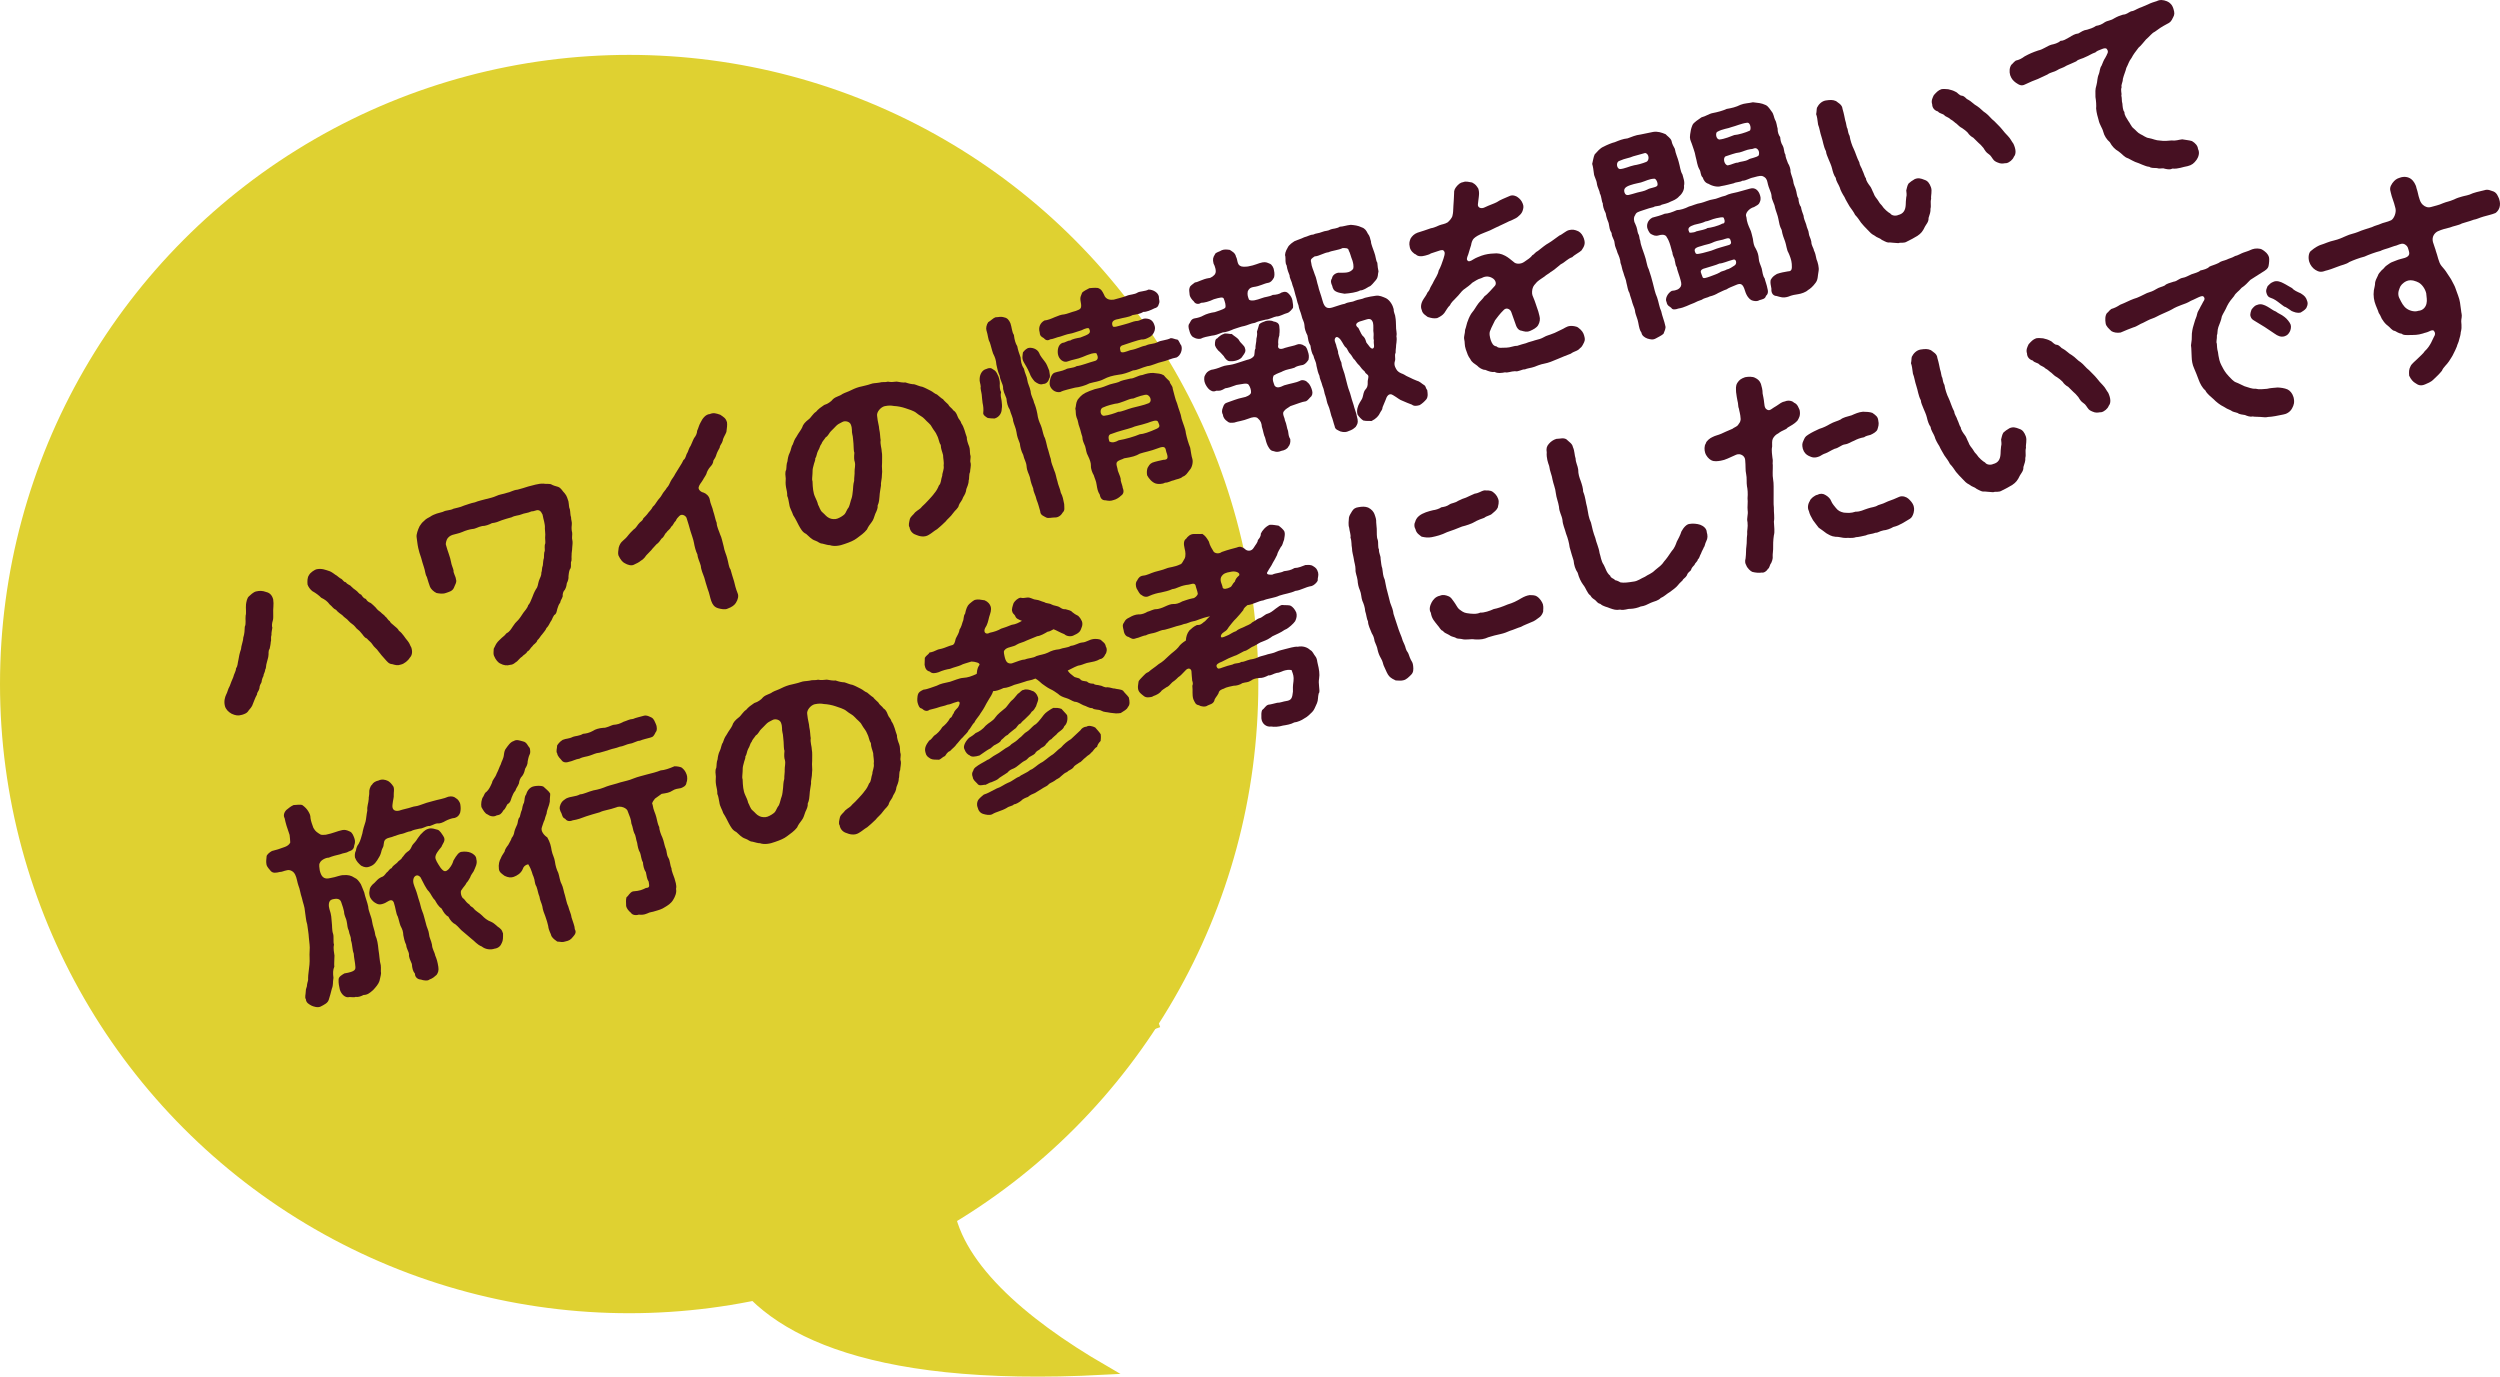 <?xml version="1.0" encoding="UTF-8"?><svg id="b" xmlns="http://www.w3.org/2000/svg" width="259.765" height="143.041" viewBox="0 0 259.765 143.041"><defs><style>.d{fill:#dfd131;stroke:#dfd131;stroke-miterlimit:10;}.e{fill:#461022;}</style></defs><g id="c"><circle class="d" cx="65.374" cy="71.077" r="64.874"/><path class="e" d="M28.387,62.292c.085.527-.031.946.003,1.463-.005.146.025.57-.046.734-.088.267-.114.586-.046.734-.029.225-.111.513-.09.746-.104.296.012.525-.074.719-.01.291-.092.579-.118.732-.175.219-.077.55-.126.708.002.167-.109.441-.169.724-.104.294-.048.565-.154.693-.025.32-.222.546-.183.679-.093.171-.179.364-.21.663-.109.2-.208.35-.218.64-.076.312-.262.414-.247.626-.208.35-.41.963-.512,1.186-.17.314-.319.381-.427.582-.115.178-.395.285-.615.351-.441.131-.701.064-1.089-.108-.372-.2-.631-.508-.701-.823-.122-.493.016-.917.133-1.168.131-.207.171-.555.379-.905.095-.244.193-.561.357-.898.069-.332.291-.639.284-.9.199-.299.156-.526.256-.916.038-.275.125-.709.27-1.112.003-.312.231-.838.228-1.172.138-.426.149-.789.162-1.151.154-.288.039-.757.088-1.155.089-.268-.005-.743.038-1.164.029-.226.11-.681.304-.834.112-.106.466-.451.737-.508.359-.082.644-.096,1.075.064.361.084.607.347.71.772ZM42.574,68.348c-.155.285-.581.628-.896.698-.391.14-.584.054-.923-.036-.364-.013-.544-.296-.755-.521-.281-.3-.436-.495-.708-.846-.109-.207-.431-.399-.582-.666-.18-.283-.31-.316-.598-.639-.296-.105-.374-.369-.613-.61-.174-.261-.405-.312-.62-.632-.125-.178-.462-.343-.651-.574-.195-.254-.434-.327-.658-.598-.121-.084-.512-.351-.644-.552-.331-.142-.36-.325-.673-.568-.244-.335-.486-.504-.88-.699-.211-.224-.552-.484-.924-.685-.22-.175-.422-.451-.495-.694-.019-.306-.042-.707.164-.984.102-.222.557-.55.806-.599.549-.093.857.056,1.361.219.251.117.442.276.563.36.165.071.348.281.548.39.244.096.279.372.548.389.116.23.442.277.532.418.176.188.233.219.511.425.207.131.272.352.539.44.173.26.286.395.495.453.109.207.266.328.511.424.185.137.297.271.494.453.196.254.323.359.502.475.246.264.398.291.501.476.165.07.25.357.479.48.059.199.281.302.485.504.156.122.376.297.458.489.392.268.638.771.919,1.071.224.269.246.502.357.638.147.412.125.826-.153,1.102Z"/><path class="e" d="M59.215,52.933c.057.271.033.591.12.805-.003.314.122.493.075.818-.039.276-.02.581.04.78.037.205-.055.545.018.787.059.198.003.574-.011.771-.003.312-.076.55-.062.762-.038.275.047.562-.068.74-.024.32.054.584-.111.754-.102.223-.127.542-.147.716.028.255-.061.522-.169.724-.012.122-.059.448-.205.684-.188.177-.248.458-.227.692-.113.345-.208.35-.261.653-.159.192-.233.43-.305.667-.076.311-.09.507-.319.623-.215.327-.213.495-.372.687-.108.2-.272.537-.429.656-.073.237-.336.483-.451.662-.15.141-.314.479-.493.603-.076.311-.422.438-.493.603-.285.253-.277.441-.551.572-.133.279-.403.337-.557.549-.229.117-.475.502-.607.541-.12.083-.3.281-.585.294-.397.118-.73.049-1.044-.121-.244-.095-.504-.402-.679-.831-.081-.191-.021-.474-.021-.714.155-.286.234-.502.325-.601.078-.143.385-.403.513-.537.231-.188.329-.266.504-.485.28-.107.488-.457.619-.663.214-.33.321-.457.583-.703.25-.29.29-.397.542-.761.122-.157.446-.518.491-.77.166-.17.276-.442.427-.824.081-.216.185-.51.392-.86.213-.256.185-.512.298-.856.128-.375.263-.487.262-.895.084-.122.012-.364.147-.717.031-.297.041-.588.112-.753.017-.269-.002-.574.09-.747.02-.174-.062-.533.055-.784.016-.269-.041-.54-.011-.765.026-.152-.021-.474-.034-.759.039-.516-.152-.914-.243-1.464-.125-.179-.133-.368-.422-.45-.231-.051-.441.131-.732.121-.399.191-.741.173-1.014.302-.296.137-.71.115-1.037.309-.337.076-.728.216-1.015.302-.428.176-.62.256-1.037.308-.289.158-.702.306-1.015.302-.476.094-.658.292-1.037.309-.278.034-.697.159-1.015.302-.384.163-.64.189-1.015.302-.265.078-.519.273-.614.518-.104.296-.125.469-.063.596.142.558.427,1.193.512,1.721.027.256.225.677.256.859-.045.254.247.671.247.911.136.297-.123.638-.212.903-.157.358-.523.42-.826.533-.346.127-.729.049-.982.004-.309-.147-.583-.427-.671-.64-.114-.303-.199-.59-.331-1.031-.173-.26-.168-.646-.295-.992-.114-.302-.204-.685-.295-.992-.133-.368-.231-.699-.301-1.015-.083-.358-.12-.805-.173-1.148-.035-.277.134-.76.313-1.126.1-.148.245-.385.462-.545.159-.191.471-.356.618-.425.454-.326.981-.412,1.334-.517.371-.206.777-.134,1.104-.328.309-.092.637-.117,1.103-.328.265-.078.715-.26,1.125-.334.361-.155.794-.236,1.103-.328.448-.108.808-.191,1.103-.328.355-.177.735-.193,1.125-.334.366-.061.614-.278,1.103-.328.397-.118.669-.174,1.104-.328.403-.096,1.103-.327,1.567-.298.377.056.503-.005.785.056.257.14.416.188.755.279.324.12.444.444.677.663.26.307.281.54.396.843.074.41.031.591.153.842Z"/><path class="e" d="M74.822,43.084c.392.268.585.354.717.796.041.299-.013.604-.062,1.003-.089.267-.362.636-.379.904-.091.34-.299.449-.314.718-.087.193-.239.406-.328.674-.076.311-.229.523-.328.673-.041.349-.153.454-.35.682-.128.134-.336.483-.372.686-.049.159-.323.528-.363.637-.192.321-.364.468-.446.756-.067.261.223.511.505.57.266.089.591.376.646.722.052.416.307.868.36,1.211.16.458.226.919.361,1.213-.006.387.269.904.36,1.215.171.332.229.771.361,1.213.071.482.297.92.361,1.213.157.529.151.915.36,1.213.112.375.194.734.361,1.213.089.382.172.741.368,1.236.129.272.051.656-.18,1.013-.146.235-.422.437-.834.584-.267.151-.73.049-1.019-.033-.396-.122-.569-.384-.703-.751-.134-.369-.186-.785-.368-1.235-.138-.464-.251-.766-.354-1.191-.127-.346-.351-.856-.361-1.213-.095-.403-.317-.746-.354-1.191-.171-.333-.3-.847-.36-1.212-.061-.367-.27-.905-.361-1.214-.124-.419-.253-.934-.4-1.346-.037-.205-.47-.533-.763-.228-.15.141-.294.303-.359.49-.263.245-.248.457-.486.624-.126.302-.369.374-.494.603-.216.161-.188.416-.508.632-.084.12-.314.478-.521.587-.25.291-.422.438-.521.587-.279.274-.288.326-.55.572-.193.321-.454.495-.557.55-.188.175-.424.27-.675.393-.283.18-.708.042-1-.135-.222-.103-.447-.372-.644-.792-.081-.193-.019-.548.02-.822.083-.288.185-.512.454-.735.15-.142.33-.267.55-.572.106-.127.266-.318.528-.564.282-.182.31-.333.521-.588.206-.277.417-.291.5-.58.09-.099.375-.353.522-.588.19-.248.315-.31.464-.617.231-.189.296-.377.486-.625.168-.243.309-.332.464-.619.133-.278.418-.531.504-.726.204-.204.252-.363.416-.7.087-.193.358-.491.454-.735.078-.142.276-.441.454-.734.199-.299.323-.528.41-.722.261-.174.235-.502.403-.744.1-.149.131-.447.352-.753.109-.2.191-.489.346-.774.175-.221.314-.478.323-.769.148-.309.162-.505.333-.819.234-.502.575-.892.977-.915.384-.162.622-.089,1.075.064Z"/><path class="e" d="M100.68,46.318c.134.368.076.578.124.899.133.369-.07.573.057.92.053.177-.068.74-.066.908-.139.257-.059.689-.145.884.01.356-.192.728-.241.887-.034.37-.18.606-.326.841-.122.396-.361.563-.45.831-.046.325-.396.524-.595.824-.268.392-.625.643-.793.884-.332.339-.623.569-.87.786-.349.2-.53.399-.879.599-.445.276-.966.144-1.296,0-.289-.082-.629-.34-.694-.801-.147-.172-.025-.568.035-.851.104-.295.355-.418.54-.688.322-.288.527-.324.748-.631.157-.119.391-.381.648-.649.128-.134.49-.529.605-.707.25-.29.367-.542.478-.815.247-.217.196-.633.346-1.015-.013-.284.217-.641.144-1.052.06-.281-.056-.75-.059-1.086-.096-.403-.221-.582-.242-1.056-.195-.254-.19-.639-.39-.989-.126-.346-.347-.521-.56-.913-.129-.274-.485-.504-.709-.773-.253-.285-.542-.367-.833-.617-.325-.287-.889-.406-1.162-.518-.374-.129-.808-.217-1.223-.237-.304-.053-.5-.067-.954.021-.403.095-.85.611-.782,1,.064.701.213,1.041.217,1.376.109.447.095.885.151,1.155-.071.405.117.878.113,1.189.07.315.027.737.035,1.167-.052.472.051.896-.01,1.179.006.503-.145.884-.104,1.184-.041.348-.132.688-.155,1.175-.021.174-.025.56-.19.896.035.277-.098.557-.247.865-.145.403-.18.605-.37.854-.19.248-.38.497-.491.77-.296.377-.676.634-1.049.912-.314.237-.697.399-1.243.585-.538.209-1.138.291-1.57.132-.161.023-.535-.105-.767-.156-.341-.019-.422-.211-.739-.309-.425-.138-.634-.436-.953-.701-.387-.173-.564-.528-.771-.898-.165-.312-.314-.651-.578-1.053-.118-.397-.349-.689-.4-1.105-.083-.36-.089-.622-.218-.895.01-.292-.047-.563-.124-.9-.061-.366-.047-.562-.029-.903-.021-.233-.102-.667.044-.901.053-.304.003-.553.138-.906.014-.195.086-.601.225-.858.14-.258.161-.672.32-.863.104-.294.178-.533.383-.81.232-.43.451-.663.584-.942.106-.367.347-.607.699-.88.2-.132.464-.618.753-.776.229-.283.526-.492.847-.707.331-.099.717-.334.922-.611.323-.287.68-.298.971-.528.267-.151.561-.215.997-.44.229-.117.657-.292,1.045-.359.243-.072.521-.106.889-.24.302-.113.504-.078.893-.145.375-.111.598-.01.906-.102.333.068.56.025.91-.006.304.053.71.125.915.087.324.12.708.198.897.189.231.052.546.223.872.269.353.136.587.281.838.399.251.118.405.312.671.399.156.122.488.433.625.487.062.126.445.444.55.557.129.273.402.385.512.592.235.146.339.333.459.656.079.265.308.388.371.683.327.454.403,1.032.578,1.459-.029.225.144.727.218.896ZM88.404,44.111c-.113-.303-.583-.427-.872-.269-.296.136-.519.274-.647.408-.188.176-.362.396-.535.543-.156.118-.3.521-.553.645-.214.327-.355.417-.444.685-.165.169-.16.432-.358.73-.14.257-.136.593-.28.755.022.234-.115.418-.193.803-.106.367-.087.433-.099.797-.012.363-.079.624.002.815.022.642.063,1.182.261,1.604.149.339.246.503.315.817.125.18.206.611.483.816.255.213.365.421.673.568.229.125.622.151.857.057.28-.106.584-.293.75-.462.144-.163.219-.474.432-.729.142-.331.173-.628.284-.9.08-.216.105-.536.146-.884.031-.298.01-.53.126-.949-.011-.357.065-.668.046-.975-.013-.285.107-.607.024-.968-.087-.214-.091-.549-.048-.97-.081-.191-.062-.533-.093-.957-.047-.321-.036-.686-.121-.971-.085-.287.026-.561-.156-1.011Z"/><path class="e" d="M103.696,39.012c.083.119.199.589.192.807-.024.32-.008.699.13.922-.091.339.009.597.057.92.028.255.069.555.009.837.004.335-.187.824-.738.988-.364-.013-.437-.015-.712-.054-.229-.123-.506-.329-.47-.531.041-.348.015-.677-.068-1.037-.039-.371-.07-.555-.088-.861-.028-.256-.162-.624-.104-.833-.013-.285-.151-.508-.11-.855.029-.466.291-.88.672-.969.296-.136.507-.15.762.062.201.108.312.244.468.605ZM110.221,51.187c.213.394.254.693.354,1.191.007.43.095.644-.167.89-.186.344-.52.515-.788.499-.312-.003-.71.115-.91.006-.235-.146-.619-.224-.626-.653-.131-.441-.194-.734-.376-1.185-.1-.498-.331-.79-.348-1.169-.107-.28-.263-.642-.348-1.169-.124-.418-.307-.63-.347-1.168-.037-.446-.248-.672-.348-1.169-.212-.395-.315-.819-.348-1.17-.182-.45-.295-.752-.348-1.169-.065-.461-.258-.788-.354-1.19-.01-.357-.226-.679-.348-1.169-.215-.321-.298-.681-.348-1.169-.175-.429-.372-.85-.348-1.17-.032-.351-.311-.723-.348-1.169-.19-.398-.284-.876-.347-1.168-.043-.469-.115-.711-.348-1.169-.133-.37-.233-.867-.348-1.17-.173-.26-.178-.763-.338-1.22-.065-.221-.002-.574.181-.846.267-.151.539-.448.76-.514.312.003.542-.113.917.016.304.054.486.263.635.603.147.413.152.916.361,1.213.056.512.174.909.348,1.17.067.387.214.8.348,1.169.032.35.049.729.347,1.168.1.499.315.819.348,1.169.052.417.248.672.348,1.17.027.496.287.803.348,1.169.149.34.254.692.348,1.169.056.511.218.895.354,1.19.156.363.195.735.348,1.169.18.283.249.838.348,1.17.127.346.234.866.348,1.169.042.467.229.771.347,1.168.185.377.221.823.348,1.169.047.322.274.76.348,1.169ZM108.399,39.894c-.34.149-.709-.125-.895-.262-.217-.248-.426-.546-.512-.833-.249-.598-.487-.911-.603-1.142-.241-.407-.137-.702-.096-1.051.128-.134.205-.277.516-.441.404-.096.959.075,1.157.497.085.285.415.668.575.885.217.247.315.578.478.963.032.35.162.623-.013.843-.054.305-.339.557-.607.541ZM122.748,35.915c.147.414-.077,1.032-.499,1.229-.505.078-1.111.38-1.521.453-.433.08-1.099.423-1.5.445-.625.161-1.026.425-1.5.446-.51.224-1.055.41-1.522.452-.6.082-1.085.226-1.5.446-.541.281-.926.275-1.5.445-.416.221-1.055.41-1.5.446-.44.131-1.129.239-1.543.459-.571.098-1.016-.347-1.09-.757-.054-.343.124-1.117.493-1.251.369-.133.748-.149,1.168-.348.261-.173.761-.104,1.147-.341.445-.035,1.279-.38,1.947-.555.362-.155.229-.523.118-.73-.004-.096-.238-.073-.53-.01-.265.078-.612.205-.93.348-.531.23-1.05.264-1.499.445-.444.204-.963-.17-1.061-.74-.061-.366-.011-1.005.49-1.178.262-.006.503-.246.793-.235.195-.155.67-.249,1.037-.309.907-.342,1.143-.437.932-.902-.052-.177-.465-.029-.798.142-.618.184-.935.326-1.213.361-.321.047-.771.229-1.014.301-.3.042-.693.254-1.044.286-.261.173-.483.071-.665-.138-.315-.172-.392-.269-.417-.597-.151-.508.046-.974.499-1.229.306-.019.756-.2,1.052-.336.384-.163.708-.283.992-.296.3-.041.722-.238,1.213-.36.472-.189.662-.196.504-.967-.1-.498.057-.617.154-.934.106-.128.5-.341.751-.464.211-.015.533-.062.882-.021.374.129.462.343.64.697.186.545.695.562,1.017.515.64-.19.918-.225,1.346-.399.317-.144.804-.121,1.125-.335.245-.146.827-.127,1.131-.313.48,0,1.003.303,1.083.735-.018.341.131.44.005.742-.091.34-.218.4-.482.479-.333.171-.821.389-1.141.363-.32.215-.714.261-1.125.334-.364.229-.933.254-1.484.417-.483.071-.759.274-.577.724.081.192.509.018,1.288-.189.514-.129.824-.294,1.125-.334.385.004.589-.2.86-.256.59-.032.918.182,1.076.712.176.427-.128,1.022-.505,1.206-.333.171-.519.273-.86.256-.234.021-1.544.459-2.022.625-.312.165-.176.461-.116.659.185.136.546-.02.98-.173.821-.147,1.039-.381,1.588-.473.503-.245.827-.125,1.302-.387.333-.17.909-.174,1.323-.394.24,0,.447.133.694.155.171.093.254.451.402.623ZM122.763,43.474c.17.572.422,1.098.452,1.521.101.499.271,1.071.453,1.522.062.293.123.899.224,1.158.099.33-.021.895-.278,1.162-.28.348-.36.563-.729.696-.241.24-.648.242-.921.372-.256.027-.57.265-.911.246-.261.173-.771.155-.957.092-.396-.122-.732-.525-.904-.859-.035-.278-.052-.416.04-.755.146-.236.21-.424.506-.56.368-.133.756-.2,1.138-.291.48.002.538-.208.31-.812-.087-.455-.13-.681-.861-.393-.774.303-1.484.418-1.896.564-.409.241-.761.346-1.632.485-.201.132-.485.144-.71.355-.203.204.045.635.064.94.195.494.331.79.302,1.015.043.228.212.634.201.757.156.362.095.644-.187.824-.144.163-.508.391-.735.435-.346.127-.549.092-.853.037-.357.01-.54-.199-.606-.588-.222-.342-.264-.642-.324-1.008-.065-.461-.171-.573-.302-1.015-.139-.224-.313-.65-.295-.992.009-.292-.118-.638-.302-1.015-.193-.327-.19-.64-.295-.992-.121-.325-.287-.562-.295-.992-.134-.369-.181-.691-.302-1.016-.136-.296-.117-.637-.295-.993-.127-.346-.051-.655-.13-.92.098-.318.032-.539.234-.91.174-.221.38-.498.795-.717.296-.136.613-.278.988-.39.498-.101.851-.205,1.235-.367.443-.204.889-.241,1.235-.367.283-.181.721-.239,1.235-.368.364.012.79-.331,1.235-.367.435-.153.772-.229,1.136-.218.5.069.756.041,1.105.248.195.253.387.412.592.617.047.32.327.454.331.788.17.574.243,1.058.453,1.522.136.537.394,1.083.459,1.545ZM114.712,43.202c.467-.043,1.145-.268,1.485-.416.297.03.97-.289,1.462-.412.331-.098,1.195-.26,1.705-.482.355-.178.191-.729-.162-.865-.193-.086-1.15.247-1.425.376-.356.011-.558.143-.97.289-.375.111-.554.236-.955.261-.221.065-.659.123-1.295.408-.311.164-.253.844.154.842ZM119.253,43.941c-.854.278-1.277.308-1.632.485-.522.18-1.358.355-2.111.651-.41.074-.35.439-.244.794.315.17.623.078.972-.122.688-.108,1.681-.403,2.19-.627.379-.018.99-.223,1.751-.569.421-.197.303-.354.141-.737-.124-.252-.677-.015-1.067.125Z"/><path class="e" d="M123.594,34.392c-.107-.28-.161-.624.005-.794.099-.149.152-.454.541-.521.278-.034.675-.152.897-.291.289-.158.774-.303,1.191-.354.236-.095.838-.249,1.07-.438.131-.207-.036-.686-.143-.966-.081-.191-.396-.122-1.036.068-.503.245-.973.361-1.33.371-.254.195-.615.111-.738-.142-.226-.196-.406-.479-.437-.662-.025-.328-.097-.571.004-.793.042-.18.31-.332.541-.521.329-.025.784-.354,1.449-.454.175.02.614-.279.672-.489.124-.229-.034-.758-.186-1.024-.103-.426-.066-.628.148-.957.058-.209.474-.261.712-.428.258-.101.505-.078.831-.031.213.153.566.288.646.721.167.238.098.811.45.946.178.114.529.084.785.056.754-.129,1.074-.344,1.506-.425.388-.066.515.039.76.135.237.072.435.494.437.661.09.382.052.657-.004.794-.171.315-.358.491-.563.527-.505.079-.878.357-1.55.438-.388.067-.525.252-.605.468-.063.354.024.569.132.849.277.206.844.014,1.279-.14.428-.176.798-.142,1.19-.354.357-.011.717-.093.911-.246.346-.128.549-.093.76.133.211.227.32.433.371.683.067.389.085.527.062.773-.1.15-.365.469-.563.528-.382.089-.843.394-1.141.362-.3.041-.768.324-1.125.334-.469.116-.836.177-1.125.335-.438.058-.787.259-1.103.328-.322.048-.771.229-1.125.334-.274.129-.747.317-1.125.335-.472.188-.818.315-1.125.334-.432.081-.908.175-1.153.319-.271.057-.56-.025-.738-.141-.188-.064-.368-.347-.438-.662ZM135.887,36.499c.121.324.143.558.073.891-.152.214-.305.427-.563.527-.41.074-.703.138-.898.291-.413.146-.792.163-1.191.354-.179.126-.545.186-.969.457-.204.443.025.809.097,1.051.237.314.6.158.999-.033.684-.203,1.261-.278,1.639-.463.172-.146.606-.059.76.135.185.137.316.337.437.662.12.324.142.558-.004.793-.21.182-.372.447-.564.528-.483.071-.816.243-1.625.507-.254.195-.474.261-.68.538-.212.255.122.732.101.906.211.466.198.829.335,1.125.054.343.047.562.233.867.042.299-.035.609-.2.78-.103.222-.413.386-.713.428-.281.106-.479.165-.831.031-.247-.023-.381-.151-.594-.545-.129-.272-.214-.561-.278-.854-.151-.267-.208-.779-.334-1.125-.032-.351-.11-.615-.401-.864-.195-.254-.747-.09-.873-.029-.774.303-1.204.311-1.594.451-.233.021-.527.084-.738-.142-.172-.093-.418-.355-.438-.661-.145-.246-.122-.492.004-.794.104-.295.167-.41.542-.521.353-.105.878-.357,1.581-.495.233-.021.766-.251.788-.498.022-.245-.069-.554-.242-.816-.167-.237-.69-.059-1.268.018-.517.202-.913.319-1.169.348-.431.248-.519.274-.933.253-.333.172-.582-.019-.738-.14-.156-.122-.385-.486-.438-.663-.081-.191-.126-.586.005-.793.117-.251.276-.442.645-.575.3-.042.741-.173,1.081-.321.406-.169.703-.139,1.15-.247.294-.062,1.163-.37,1.494-.468.271-.057.507-.151.667-.342.179-.126.057-.617.209-.831-.025-.328.101-.631.1-1.037.091-.34.083-.529.053-.713.104-.295.155-.525.229-.764.166-.169.364-.228.667-.343.154-.045.542-.112.828.042.275.038.549.149.597.47.08.674-.002.722.004.983-.104.297-.145.645-.104.944-.131.447.192.566.68.35.618-.184.969-.216,1.264-.352.192-.081.512-.056.761.134.209.058.313.411.359.565ZM129.366,36.205c.114.302-.039.516-.229.765-.118.25-.362.396-.693.494-.287.085-.483.071-.701.063-.219-.007-.471-.291-.587-.521-.135-.128-.301-.367-.585-.595-.196-.254-.218-.247-.332-.551-.01-.356.043-.66.227-.69.144-.162.473-.428.656-.458.193-.155.683.036.859-.017.233.219.569.383.73.6.19.398.606.587.654.909ZM148.299,40.538c.052.417.096.644-.081.937-.213.256-.46.473-.705.618-.242.072-.58.147-.807-.049-.324-.119-.597-.23-.955-.389-.346-.113-.528-.322-1.021-.607-.442-.277-.662.197-.76.514-.086.193-.213.495-.308.739-.025.32-.173.389-.26.582-.142.329-.414.626-.895.866-.225-.03-.496.026-.857-.059-.178-.114-.446-.371-.591-.615-.132-.441.021-.895.229-1.245.17-.314.259-.341.328-.673.04-.108.059-.451.255-.676.203-.205.254-.437.242-.721-.021-.234.08-.457.072-.646-.028-.255-.249-.189-.397-.53-.22-.175-.374-.369-.541-.606-.255-.214-.385-.486-.49-.6-.172-.093-.228-.363-.474-.627-.192-.159-.275-.519-.431-.641-.178-.115-.298-.438-.507-.737-.103-.186-.4-.457-.55-.316-.241.239-.026.561.033.759.054.343.235.626.211.873.153.435.168.646.339.979.024.401.181.691.326,1.176.096.402.208.778.304,1.182.103.427.254.693.369,1.162.097.404.278.854.348,1.17.153.434.251.764.339,1.22.067.387-.054.543-.2.779-.285.253-.389.308-.735.435-.207.11-.485.144-.853.037-.229-.124-.562-.193-.594-.543-.127-.347-.201-.758-.344-1.074-.125-.42-.179-.764-.308-1.036-.191-.4-.168-.647-.308-1.037-.123-.253-.118-.638-.309-1.036-.108-.449-.302-.775-.314-1.06-.116-.23-.222-.583-.309-1.037-.042-.467-.26-.714-.308-1.036-.16-.216-.276-.686-.315-1.059-.234-.387-.221-.582-.314-1.059-.171-.333-.305-.702-.309-1.037-.042-.467-.221-.583-.308-1.036-.096-.403-.263-.643-.315-1.059-.162-.385-.161-.625-.308-1.037-.118-.397-.139-.631-.308-1.036-.087-.455-.305-.702-.308-1.036-.101-.259-.237-.555-.308-1.037-.173-.261-.089-.622-.13-.921-.088-.216.025-.561.234-.91.142-.33.55-.572.751-.704.406-.169.611-.206.965-.384.404-.096.636-.285.927-.275.312-.164.543-.113.927-.275s.534-.062.926-.275c.192-.081.607-.061.927-.275.335-.003.653-.146,1.143-.195.37.034.74.068,1.134.263.346.113.491.359.621.632.266.33.23.531.337.812-.002.312.243.816.334,1.125.175.427.168.886.328,1.103.023.4.073.65.123.899-.1.39-.003.553-.262.895-.218.232-.501.652-.729.695-.207.111-.558.384-.916.393-.371.207-1.087.3-1.627.341-.225-.029-.658-.116-.772-.179-.353-.135-.44-.35-.503-.643-.129-.273-.202-.517-.018-.787.014-.195.213-.495.645-.575.721,0,1.17.06,1.542-.386.104-.295-.014-.692-.072-.891-.156-.362-.243-.816-.368-.995-.048-.322-.326-.287-.661-.284-.393.214-1.101.255-1.456.433-.423.029-1.003.419-1.434.427-.298.209-.468.283-.37.613.05.489.236.795.367,1.235.191.399.234.867.374,1.258.055.344.271.831.453,1.521.201.757.534.826,1.019.682.618-.184.892-.313,1.28-.381.414-.22.726-.144,1.059-.314.362-.155.703-.138,1.037-.309.425-.103.697-.159,1.114-.211.388-.067.753.112,1.083.254.429.232.704.752.792,1.133-.005.385.177.596.177.836.057.271.058.679.066.869-.017.508.122.73.043,1.114.087.454-.057.857-.044,1.143-.027.151-.042.42-.042.587-.146.237.032.591-.078.864-.139.426.112.783.237.962.316.338.544.295.786.462.213.152.394.195.594.303.172.094.309.149.61.275.39.101.521.302.814.478.2.11.142.318.325.528ZM142.647,33.48c-.215-.561-.61-.275-1.102-.152-.785.186-.737.507-.403.743.246.504.354.784.566.937.134.128.226.437.272.592.252.284.401.624.642.624.28-.106.074-.478.13-.854-.079-.266,0-.48-.027-.736-.076-.338.037-.684-.079-1.153Z"/><path class="e" d="M164.586,24.821c.18.521.003.815-.265,1.207-.225.211-.75.463-.947.689-.523.179-.753.535-1.197.74-.426.343-.667.582-1.075.824-.128.133-.445.275-.611.445-.276.202-.506.318-.79.571-.213.255-.392.38-.476.741-.063.354-.047.566.075.817.237.555.287.804.401,1.105.094.235.193.567.256.86.092.309.051.657-.141.979-.162.264-.495.435-.812.577-.362.155-.578.076-.917-.016-.247-.022-.48-.241-.604-.661-.146-.411-.28-.78-.446-1.258-.092-.309-.492-.526-.771-.252-.466.451-.696.808-.923,1.092-.173.387-.397.766-.47,1.003-.193.321-.056.785.03,1.071.121.324.25.599.598.639.211.226.564.12,1.023.129.43-.009.734-.195,1.12-.189.346-.128.618-.184.905-.27.317-.143.684-.203.919-.298.404-.096.691-.181.935-.326.305-.186.604-.228.923-.369.286-.086.525-.252.887-.407.303-.115.521-.348.916-.393.183-.031.655.021.839.157.398.291.543.536.622.8.098.332.123.492.005.743-.164.337-.257.508-.42.604-.243.313-.584.295-.958.574-.456.159-.899.363-1.35.545-.553.236-.959.405-1.392.486-.41.074-.771.229-1.096.35-.236.094-.726.144-.933.253-.275-.038-.708.283-1.025.186-.452.014-.69.182-1.045.119-.294.062-.777.134-1.069-.044-.271.058-.617-.056-.976-.213-.284.013-.669-.234-.851-.443-.249-.189-.558-.338-.706-.679-.237-.313-.297-.512-.47-1.013-.153-.434-.077-.745-.162-1.031-.07-.315.091-.579.09-.988.135-.352.185-.75.293-.951.058-.209.292-.71.474-.908.182-.197.33-.506.604-.876.153-.213.407-.409.659-.772.305-.187.797-.789,1.054-1.057.203-.204.123-.637-.3-.848-.372-.2-.745-.162-1.115.044-.359.083-.651.313-.918.465-.219.233-.576.483-.913.727-.216.161-.461.547-.762.827-.278.275-.556.55-.651.794-.248.218-.358.491-.58.797-.19.249-.458.399-.753.535-.344.055-.575.004-.972-.118-.191-.159-.55-.316-.624-.727-.136-.295-.094-.717.206-1.166.083-.121.305-.426.384-.643.182-.198.252-.362.317-.55.056-.137.23-.356.311-.572.179-.366.475-.742.54-1.169.193-.321.361-.805.499-1.229.073-.239.178-.533.103-.703-.101-.258-.284-.228-.674-.087-.258.1-.485.144-.743.244-.112.105-.45.183-.582.222-.397.118-.79.09-.972-.12-.18-.042-.57-.382-.63-.749-.109-.446-.008-.669.088-.913.146-.236.365-.47.711-.597.463-.138.942-.304,1.398-.464.234-.021.552-.164.892-.312.236-.094.564-.12.847-.3.173-.146.482-.479.504-.726.076-.311.06-.45.091-.987.023-.487.062-.762.072-1.294-.026-.329.105-.535.264-.727.159-.19.362-.396.662-.437.318-.143.648,0,.945.031.372.201.462.342.649.646.105.353.076.577.044.876-.014.196-.065.427-.09.746-.041.349.34.499.695.321.503-.245.988-.39,1.277-.548.357-.251.837-.417,1.302-.627.333-.172.721.002.849.107.242.169.424.378.538.681.107.28.081.433-.018.749-.064.187-.201.372-.396.526-.287.326-1.021.52-1.305.699-.317.143-.761.347-1.116.524-.416.219-.733.361-1.145.509-.627.234-.925.442-1.075.583-.226.211-.279.516-.314.718-.058.209-.178.533-.22.714-.043.181-.099.316-.154.453-.073.237-.107.368.043.468.07.076.215.08.617-.184.201-.132.569-.266.806-.359.412-.147.873-.212,1.229-.222.417-.052.794.004,1.223.236.344.186.514.353.89.648.211.225.72.241,1.078-.009.379-.258.684-.443.868-.714.176-.053.272-.297.567-.433.448-.351.793-.645,1.104-.809.348-.2.812-.578,1.132-.793.243-.072.671-.488.987-.558.359-.084.584-.053.971.119.286.155.459.415.593.784Z"/><path class="e" d="M170.736,21.841c-.523.179-.728.216-.832.511-.213.256-.119.731,0,.889.245.502.214.801.302,1.015.193.326.093.476.229.771.036.445.314,1.059.433,1.456.215.56.24,1.129.439,1.478.199.588.324,1.008.433,1.455.155.604.229,1.013.439,1.479.166.478.235,1.034.433,1.455.087.454.35,1.096.417,1.485.108.279-.106.606-.181.845-.165.17-.608.374-.772.471-.327.192-.564.12-.903.027-.324-.119-.579-.331-.613-.608-.189-.233-.25-.599-.337-1.052-.054-.346-.238-.723-.309-1.037-.036-.445-.183-.617-.301-1.016-.096-.403-.206-.61-.308-1.037-.18-.282-.21-.705-.309-1.035-.032-.352-.219-.655-.308-1.037-.168-.405-.159-.696-.308-1.037-.003-.334-.185-.785-.309-1.037-.096-.402-.278-.613-.308-1.035-.023-.402-.287-.563-.309-1.037-.215-.32-.215-.561-.308-1.037-.101-.258-.243-.575-.302-1.014-.219-.416-.302-.774-.308-1.037-.138-.223-.115-.711-.309-1.037-.005-.263-.243-.575-.302-1.014-.038-.374-.295-.752-.308-1.037-.059-.439-.087-.694-.179-1.003.092-.34.126-.709.259-.989.294-.304.53-.638.937-.807.289-.158.864-.401,1.158-.464.428-.175.833-.345,1.323-.394.435-.154.834-.345,1.346-.4.454-.087.93-.181,1.312-.27.483-.072.857.057,1.295.238.183.21.497.38.611.683.054.345.228.604.344.833.079.506.317.986.394,1.324.164.551.179,1.004.4,1.345.076.339.267.738.158,1.178.067.389-.203.853-.494,1.083-.266.32-.656.46-.87.548-.349.199-.715.261-.957.333-.21.182-.644.096-.838.249-.25.05-.668.174-1.081.321ZM168.313,17.567c.474-.021.993-.295,1.491-.396.278-.034.836-.176,1.264-.352.34-.149.297-.856-.13-.922-.47.115-.948.282-1.242.345-.421.197-.807.192-1.42.472-.419.124-.282.827.038.853ZM170.098,20.014c.425-.104.747-.151,1.059-.315.326-.193.807-.192,1.017-.374.172-.147-.056-.752-.274-.76-.568.025-.867.234-1.396.392-.265.079-.571.098-1.116.284-.545.186-.719.405-.58.795.169.407.467.198,1.29-.021ZM181.459,22.54c.047.563.225.918.374,1.258.138.223.236.793.302,1.015.064.461.086.694.308,1.036.206.371.283.709.302,1.015.01.357.209.706.308,1.037.076.337.112.783.302,1.015.07.314.232.7.293,1.065.118.396.016.619-.156.767-.076.311-.354.345-.685.443-.261.173-.65.073-.815.002-.223-.102-.51-.424-.674-.975-.204-.685-.417-.837-.905-.62-.575.243-.773.303-1.013.47-.286.085-.531.229-.871.379-.223.138-.519.274-.878.356-.223.139-.559.142-.812.337-.265.079-.626.234-.812.338-.522.18-1.006.491-1.628.58-.347.127-.63.14-.74-.068-.169-.165-.416-.188-.49-.598-.2-.349.126-.949.541-1.17.467-.042.77-.155.94-.471.102-.223.036-.443-.122-.973-.138-.463-.273-.758-.302-1.015-.147-.172-.124-.419-.223-.75.027-.151-.213-.393-.229-.771-.068-.147-.168-.646-.295-.992-.134-.369-.217-.488-.355-.71-.211-.226-.593-.137-.77-.084-.375.111-.559-.026-.753-.112-.158-.05-.303-.294-.411-.574-.127-.347-.021-.882.497-1.155.381-.09.933-.254,1.295-.409.356-.011.747-.149,1.257-.374.357-.01.82-.148,1.257-.373.316-.07.753-.297,1.258-.374.337-.076.84-.322,1.257-.374.351-.032.781-.28,1.257-.374.37-.206.919-.298,1.257-.374.397-.117.933-.253,1.308-.364.573-.17.91.232,1.048.696.101.258.053.584-.031.705-.082.288-.391.38-.592.513-.535.136-.991.702-.798,1.028ZM175.511,24.092c-.002.073.078.098.194.086.19-.008.439-.058.558-.141.514-.13.931-.182,1.147-.342.328-.025,1.135-.217,1.544-.459.291.01.3-.281.157-.599-.111-.135-.436-.014-.758.033-.476.094-.84.322-1.147.341-.289.158-.677.227-1.147.342-.456.16-.774.302-.548.738ZM188.735,26.907c.149.34.297.92.228,1.253-.104.534-.05.879-.309,1.22-.29.398-.559.622-.804.767-.203.205-.682.372-1.004.419-.3.04-.644.095-1.05.264-.529.157-.78.04-1.199-.075-.313-.003-.581-.259-.536-.753-.074-.41-.133-.607-.079-.913.192-.32.268-.391.653-.626.368-.134.756-.201,1.145-.268.408-.002.431-.248.396-.768-.023-.4-.212-.873-.347-1.168-.174-.261-.234-.867-.348-1.169s-.283-.709-.354-1.191c-.227-.437-.241-.649-.348-1.169-.048-.321-.265-.809-.354-1.191-.025-.328-.359-.805-.348-1.169-.056-.511-.27-.664-.433-1.455-.057-.271-.173-.501-.547-.629-.327-.048-.688.107-.915.151-.41.074-.762.347-1.147.342-.216.16-.659.123-.882.262-.315.069-.823.221-1.328.299-.346.127-.939-.01-1.295-.239-.339-.091-.519-.374-.604-.661-.249-.189-.184-.617-.344-.834-.255-.451-.243-.815-.4-1.345-.078-.505-.275-.927-.394-1.324-.133-.367-.246-.502-.171-.98.056-.376.076-.551.227-.932.119-.324.66-.605.952-.835.448-.109.777-.375,1.187-.449s1.012-.229,1.434-.426c.526-.086.953-.188,1.434-.427.406-.168.842-.154,1.29-.263.551.075.835.062,1.309.282.301.126.486.503.633.677.225.269.228.604.351.855.193.326.182.689.27.903-.006.387.108.688.269.904.028.257.04.541.269.904.171.334.102.667.269.904.013.285.129.515.269.904.16.218.298.681.269.904.077.339.173.502.269.904.036.446.225.679.269.904.12.325.093.718.275.927.023.401.121.732.269.904.041.3.162.625.269.904.013.284.129.514.269.904.08.433.263.643.269.904.032.351.195.494.269.904,0,.408.234.627.269.904.116.23.194.494.262.883ZM179.774,24.866c-.116-.229-.494-.045-.758.033-.454.087-.791.164-1.147.341-.339.149-.558.143-1.147.341-.624.162-.724.312-.575.652.079.264.353.135.785.055.463-.139.785-.187,1.147-.342.318-.143.986-.316,1.604-.5.273-.129.192-.321.091-.58ZM180.377,27.134c-.039-.132-.16-.216-.309-.148-.602.156-1.039.382-1.418.398-.355.178-1.03.33-1.685.549-.444.204-.175.462-.058.858.059.197.361.083.796-.069.428-.175.654-.219,1.004-.419.15-.14.463-.137.746-.317.189-.008.591-.272.77-.396.164-.097.2-.3.154-.455ZM178.636,14.498c.562-.047,1.219-.339,1.566-.466.401-.023,1.195-.259,1.594-.45.192-.081.11-.92-.293-.825-.534.063-1.169.348-1.551.438-.428.176-.952.188-1.508.497-.198.059-.191.729.192.807ZM182.572,15.464c-.221-.174-.396.046-.664.03-.483.071-.787.258-1.169.347-.423.03-.999.273-1.44.404-.311.165-.139.906.231.939.432-.08.752-.296,1.044-.285.339-.15.738-.101,1.125-.335.113-.105.807-.192,1.032-.403.078-.144.09-.507-.158-.697Z"/><path class="e" d="M200.638,19.455c.146.412-.029.874.019,1.194-.109.44.029.664-.07,1.054.034.277-.086.602-.199.947.023.401-.224.618-.363.876-.234.503-.41.722-.79.979-.364.229-.719.406-1.075.584-.342.223-.65.073-.908.174-.37-.034-.61-.034-.886-.072-.249.05-.427-.065-.822-.26-.261-.234-.466-.197-.785-.462-.308-.149-.455-.321-.702-.585-.274-.277-.485-.503-.674-.735-.208-.298-.354-.542-.628-.821-.129-.273-.332-.55-.575-.885-.213-.393-.373-.609-.529-.972-.173-.26-.428-.713-.485-.983-.127-.347-.373-.61-.418-1.004-.189-.231-.32-.673-.384-.967-.063-.293-.267-.737-.348-.929-.121-.323-.272-.592-.285-.875-.261-.475-.308-1.037-.461-1.471-.16-.458-.216-.969-.358-1.287-.076-.577-.11-.856-.205-1.092.061-.281.039-.515.088-.673.179-.366.495-.676.905-.75.461-.064.716-.093,1.076.064.227.197.636.363.672.808.164.553.199.829.275,1.168.14.39.121.731.24.888.057.271.084.527.223.75.052.418.265,1.05.429,1.361.178.355.319.913.587,1.409.025.329.272.592.315.819.171.332.219.655.366.827,0,.239.278.613.397.771.182.209.238.479.397.77.092.309.337.571.421.691.193.326.27.423.439.589.193.327.675.735.869.822.174.261.61.274.839.159.492-.122.735-.436.77-1.046-.006-.262.029-.466.054-.784.074-.238.023-.486.002-.722.049-.157.104-.534.242-.719.09-.1.426-.343.633-.452.362-.156.622-.089,1.031.077.317.097.513.352.66.764ZM209.251,16.293c-.104.296-.47.597-.764.66-.174-.02-.382.09-.692.013-.346-.112-.489-.189-.623-.318-.217-.246-.29-.489-.554-.651-.236-.146-.374-.368-.519-.614-.188-.231-.4-.457-.521-.54-.205-.204-.438-.423-.543-.536-.193-.086-.491-.356-.558-.504-.176-.189-.425-.379-.603-.494-.165-.071-.392-.268-.596-.471-.108-.041-.332-.31-.611-.442-.211-.227-.509-.258-.627-.414-.147-.172-.533-.178-.671-.4-.282-.062-.601-.326-.602-.733-.141-.391.067-.74.17-.963.271-.297.431-.488.777-.615.132-.04.568-.023.721.002.31.076.491.118.777.273.187.064.387.412.671.4.311.075.446.371.57.382.365.18.666.546.975.694.385.246.564.528.915.737.306.221.563.601.869.821.352.376.536.514.802.842.231.291.378.465.618.705.274.278.382.559.578.812.272.592.293,1.064.042,1.354Z"/><path class="e" d="M225.789,1.821c-.173.388-.301.523-.618.666-.601.322-.839.488-1.271.81-.318.143-.549.499-.915.8-.219.233-.486.624-.777.855-.328.434-.555.718-.72,1.054-.312.405-.318.623-.551,1.052-.069.333-.249.698-.358,1.139-.005.386-.208.591-.129.856-.136.352.044.634-.029.871.083.36.012.524.11.856.016.211.043.707.206.851.001.407.269.664.392.915.188.232.329.623.542.775.284.228.428.473.737.622.272.11.57.382.89.407.405.071.697.248,1.156.257.478.073.749.016,1.173-.013.449.058.744-.078,1.117-.117.282.061.696.081,1.014.18.35.207.603.493.628.82.22.415.022.882-.146,1.124-.274.37-.484.552-.932.661-.505.078-.986.316-1.581.254-.229.116-.404.096-.787.019-.251-.118-.489.049-.813-.07-.319-.025-.619.015-.782-.128-.371-.035-.555-.171-.764-.229-.251-.117-.438-.183-.733-.287-.171-.093-.416-.188-.709-.364-.447-.131-.618-.465-1.038-.748-.314-.17-.654-.502-.879-.938-.318-.266-.582-.668-.685-1.093-.083-.359-.384-.726-.478-1.203-.085-.286-.217-.728-.259-1.195.032-.296-.003-.815-.07-1.202-.005-.504-.04-.781.098-1.206.131-.447.052-.712.265-1.206.086-.195.07-.574.275-.851.126-.303.215-.569.383-.812.04-.107.146-.234.18-.364.115-.178.136-.353-.019-.548-.112-.135-.354-.062-.524.013-.369.133-.517.201-.666.342-.353.104-.689.349-.991.462-.349.201-.794.236-.991.464-.318.143-.761.347-.998.44-.379.257-.73.289-1.006.491-.261.173-.684.203-.997.44-.318.143-.717.333-.991.463-.368.134-.818.315-1.321.561-.393.213-.635.045-.963-.17-.277-.205-.453-.394-.593-.783-.112-.375-.075-.818.13-1.096.104-.055.175-.22.451-.422.36-.082.589-.198.925-.443.497-.268.814-.41,1.403-.609.521-.106.896-.459,1.381-.603.271-.057.675-.152.937-.398.335-.004.508-.15.922-.37.305-.187.565-.359.938-.398.268-.151.521-.348.916-.393.221-.065.662-.196.916-.393.366-.061.603-.155.938-.398.179-.125.624-.161.922-.37.349-.2.607-.302.938-.399.379-.018.517-.201.834-.344.285-.013.494-.195.9-.363.243-.072.532-.23.856-.352.289-.157.708-.281.929-.348.311-.164.652-.146,1.062.021.302.127.542.367.667.786s.126.587-.044.9Z"/><path class="e" d="M33.218,90.41c.14.631.397,1.011,1.087.829.71-.115.986-.316,1.444-.31.401-.023.728.024,1.09.276.273.111.434.327.656.669.122.252.194.495.35.855.087.455.343,1.075.417,1.485.008.43.337,1.052.389,1.469.076.577.302,1.015.351,1.504.197.421.269.904.323,1.488.11.615.107,1.169.238,1.609.045.395-.019.583.031.832-.017.268-.13.613-.165.817-.098.315-.385.642-.657.938-.345.295-.57.506-1,.514-.207.109-.547.259-.807.191-.186.104-.56-.025-.802.047-.43.008-.821-.5-.88-.939-.037-.205-.122-.491-.101-.905.01-.291.299-.449.604-.636,1.192-.187,1.143-.436,1.143-.677-.028-.495-.152-.913-.173-1.389-.168-.404-.117-.877-.29-1.378.007-.459-.158-.529-.223-.99-.184-.377-.126-.586-.229-1.012-.028-.256-.246-.504-.266-.977-.037-.206-.155-.603-.282-.949-.118-.396-.444-.444-.936-.321-.47.115-.375.759-.302,1.001.219.656.203.925.246,1.393.047.321.009.837.129,1.162.114.302-.006.865.101,1.146-.1.39.022.882.05,1.138-.007.458-.05.88-.016,1.156-.148.309-.153.693-.089,1.155-.089.506-.001.722-.168,1.13-.103.462-.207.758-.313,1.126-.106.367-.446.517-.861.735-.317.143-.749-.017-.914-.088-.258-.139-.595-.303-.611-.683-.141-.15-.012-.524-.009-.838-.013-.284.144-.402.132-.687.038-.274.144-.404.109-.681-.003-.335.092-.82.14-1.386.052-.472-.02-.954.018-1.396.047-.567-.038-.854-.079-1.395-.026-.495-.104-.834-.172-1.389-.134-.369-.159-.937-.233-1.348-.027-.495-.218-.895-.312-1.371-.186-.545-.196-.902-.372-1.33-.107-.281-.163-.791-.334-1.124-.116-.23-.279-.374-.517-.447-.346-.112-.785.185-1.054.169-.426.104-.748.151-.966-.097-.125-.18-.408-.406-.449-.706-.055-.345,0-.481.019-.823.005-.145.305-.425.557-.549.447-.108.778-.207,1.36-.429.236-.094.438-.227.539-.449-.013-.284-.034-.517-.068-.795-.28-.78-.405-1.2-.518-1.741-.145-.246-.076-.579.18-.847.292-.23.442-.372.76-.514.218.007.717-.094.917.015.277.206.453.393.591.617.145.244.242.407.245.743.048.322.162.623.295.992.18.283.228.364.528.563.312.243.432.159.767.156.77-.156,1.162-.37,1.705-.483.271-.056.48.002.789.149.273.111.378.464.466.679.12.323.069.555-.011.771-.019.342-.206.518-.581.629-.239.167-.492.123-.898.292-.359.082-.807.191-1.169.347-.269-.016-.816.243-.92.538-.137.184-.025.56-.018.749ZM37.521,89.947c-.262-.235-.495-.453-.635-.844-.037-.206-.027-.496.096-.726.039-.274.133-.519.277-.683.224-.378.289-.806.393-1.101.038-.275.211-.902.331-1.227.067-.26.087-.674.184-1.159-.043-.468.11-.681.148-1.196-.033-.11.08-.456.052-.711-.024-.162.101-.631.28-.756.124-.229.369-.374.684-.443.355-.178.723-.071.917.016.187.063.455.319.648.646.092.309.005.503.016.861.03.182-.074.477-.126.948-.083.529.179.763.677.662.413-.146.962-.237,1.309-.364.279-.107.505-.078.784-.186.517-.201,1.068-.365,1.472-.462.463-.138,1.107-.232,1.55-.437.382-.089.626.006.789.15.194.086.432.398.466.678.048.322.041.54-.02.821-.08.216-.204.445-.579.557-.284.014-.712.188-.92.298-.304.187-.65.313-.904.269-.321.048-.673.32-.904.27-.234.021-.614.278-.905.269-.403.096-.681.131-.904.269-.372.039-.655.219-.904.27-.255.028-.639.19-.904.269-.185.104-.564.12-.78.28-.239.167-.202.371-.244.552.006.262-.166.411-.218.642-.06.281-.155.525-.255.676-.285.493-.478.813-.979.987-.258.101-.492.121-.893-.095ZM52.267,96.989c.007.43.005.743-.119.971-.12.325-.361.564-.777.616-.368.134-.935.087-1.317-.232-.489-.19-.746-.57-1.08-.808-.319-.264-.552-.484-.836-.711-.306-.222-.457-.488-.805-.77-.309-.148-.561-.433-.745-.811-.309-.148-.495-.452-.708-.846-.356-.23-.547-.629-.691-.874-.256-.213-.409-.647-.626-.895-.255-.212-.637-1.012-.869-1.47-.294-.345-.583-.187-.701.064-.167.409.053.824.173,1.149.176.427.269.903.376,1.184.14.39.185.786.348,1.169.142.317.197.662.341,1.146.1.5.309.797.341,1.146.029.425.219.655.312,1.133.021.473.28.779.334,1.125.149.339.248.669.326,1.176.067.387-.028.632-.181.845-.209.183-.375.353-.744.485-.166.169-.644.096-.888,0-.312-.002-.625-.246-.613-.609-.218-.248-.294-.585-.324-1.008-.156-.363-.333-.717-.295-.993-.012-.283-.271-.591-.295-.992-.171-.334-.245-.743-.295-.992-.023-.402-.076-.578-.295-.993-.114-.302-.201-.757-.295-.992-.154-.194-.211-.874-.397-1.419-.237-.553-.699-.008-1.007.084-.473.188-.666.103-.959-.074-.207-.131-.481-.409-.545-.703-.076-.337-.029-.424.018-.749.033-.131.195-.395.471-.597.263-.246.334-.411.689-.589.286-.086.349-.199.576-.483.223-.139.252-.363.532-.47.065-.188.325-.36.557-.55.221-.307.402-.265.55-.572.119-.083.229-.356.506-.558.267-.151.36-.324.462-.547.058-.208.312-.403.465-.617.13-.207.214-.327.457-.641.194-.153.365-.469.828-.606.353-.104.633.028.943.104.231.05.479.481.611.683.298.439-.105.775-.204,1.092-.318.383-.637.766-.633,1.101,0,.24.228.605.533,1.066.343.426.508.497.877.123.318-.383.407-.648.465-.858.348-.608.591-.92.904-.917.205-.037.641-.022.892.095.273.111.586.354.583.667.138.464-.093.82-.274,1.258-.115.179-.321.456-.363.637-.062.113-.248.457-.383.569-.095.245-.327.435-.504.726-.195.154-.035.852.231.94.238.313.314.41.585.595.122.251.306.221.431.398.237.314.618.465.864.728s.565.529.939.657c.444.203.631.508.889.648.284.228.272.351.36.564Z"/><path class="e" d="M50.02,83.853c-.056-.271-.009-.837.204-1.093.124-.229.128-.374.352-.512.241-.24.358-.49.546-.907.047-.326.345-.534.483-.959.201-.373.277-.683.432-.969.061-.282.289-.566.325-1.01.029-.225.074-.478.218-.641.206-.276.429-.655.804-.767.304-.187.584-.055.974.046.384.078.473.461.684.685.053.177.085.528,0,.648-.124.229-.171.555-.214.735.013.284-.126.543-.257.749-.043.181-.111.513-.302.762-.226.212-.323.528-.346.775-.151.38-.261.413-.374.76-.182.197-.292.471-.388.715-.113.346-.149.549-.422.678-.106.128-.229.523-.414.627-.24.407-.359.49-.725.552-.305.188-.694.087-.972-.119-.209-.058-.444-.444-.609-.756ZM56.474,81.742c.24.241.539.44.69.708.024.161-.042.42-.035.85-.074.479-.295.785-.332,1.228-.12.324-.16.432-.211.663-.124.229-.184.512-.279.756-.167.408.262.881.555,1.058.296.513.386.895.458,1.378.081.432.289.73.341,1.146s.177.836.348,1.169c.12.324.142.799.348,1.169.164.312.227.845.341,1.147.138.463.17.812.348,1.169.096.403.322.841.341,1.146.144.484.341.907.338,1.22.186.305.041.54-.194.801-.243.313-.435.395-.75.464-.368.134-.518.034-.882.021-.249-.189-.42-.282-.6-.565-.063-.292-.287-.562-.337-1.052-.05-.249-.168-.646-.302-1.015-.094-.235-.269-.664-.308-1.036-.077-.338-.25-.599-.302-1.015-.156-.362-.149-.581-.302-1.015-.242-.408-.133-.608-.309-1.037-.145-.244-.146-.652-.555-1.3-.337.077-.496.269-.569.507-.182.438-.59.679-.937.805-.258.102-.578.076-.943-.103-.248-.19-.563-.361-.595-.711-.065-.461.05-.88.197-1.114.08-.217.18-.365.394-.695.014-.195.213-.494.373-.686.148-.308.323-.527.359-.731.159-.19.245-.384.284-.659.076-.311.191-.489.301-.763.08-.216.048-.565.257-.748.089-.267.081-.456.229-.765.026-.152.083-.529.214-.736.091-.338.019-.58.225-.858.115-.418.396-.767.829-.846.227-.044.716-.094.974.045ZM57.892,78.272c-.148-.172.003-.553-.003-.814.1-.15.23-.357.572-.579.428-.175.622-.088,1.081-.321.214-.087.672-.08,1.036-.309.351-.031.644-.095,1.037-.308.238-.167.613-.278,1.059-.315.319.025.771-.229,1.037-.308.445-.036.666-.102,1.059-.315.396-.117.591-.271,1.014-.301.252-.123.684-.204,1.104-.328.33-.099.579.091.795.173.286.153.349.447.472.698.104.187.152.675-.02.823-.179.364-.257.508-.572.577-.309.092-.763.179-1.081.321-.29-.01-.686.277-1.036.308-.344.055-.708.284-1.059.315-.428.176-.69.182-1.037.308-.287.086-.721.239-1.059.315-.423.03-.64.189-1.037.308-.258.102-.688.109-1.037.309-.372.039-.803.287-1.081.321-.368.134-.657.052-.795-.171-.119-.157-.396-.362-.45-.707ZM71.326,81.312c-.012.362-.38.497-.572.577-.366.061-.6.083-.882.263-.32.215-.598.25-1.125.334-.298.209-.477.335-.693.495-.121.156-.296.376-.294.544q.013.044.042.059c.116.711.278.854.387,1.302.109.448.163.791.314,1.06-.009.29.199.827.315,1.059.182.449.188.712.321,1.08.197.421.08.673.315,1.059.167.238.177.836.314,1.059-.002.313.236.794.315,1.059.07.315.254.693.161,1.104.089.383-.115.827-.276,1.091-.233.43-.625.642-.849.78-.357.251-.738.34-1.047.432-.302.114-.504.078-.816.243-.384.162-.559.142-.899.124-.259.1-.657.051-.802-.194-.22-.175-.444-.444-.495-.694-.017-.379-.036-.685.038-.923.238-.167.314-.478.66-.604.752-.056.981-.172,1.359-.356.423-.03.349-.199.284-.66-.16-.217-.215-.56-.295-.992-.202-.276-.282-.708-.302-1.015-.181-.283-.194-.734-.295-.992-.174-.261-.261-.715-.302-1.015-.153-.435-.122-.732-.302-1.016-.149-.339-.133-.607-.302-1.015-.017-.379-.185-.783-.367-1.234-.061-.365-.772-.659-1.231-.427-.714.261-1.261.279-1.699.505-.469.116-.992.295-1.39.413-.538.208-.884.335-1.411.42-.384.162-.635.045-.795-.171-.317-.098-.29-.491-.45-.707-.12-.323-.169-.405-.003-.815.164-.337.296-.376.572-.578.503-.245.981-.172,1.434-.427.424-.029.81-.264,1.39-.413.571-.097,1.006-.25,1.39-.413.368-.133.955-.26,1.412-.42.441-.131.836-.176,1.39-.413.428-.175.971-.288,1.412-.419.426-.103,1.006-.251,1.39-.413.401-.023.88-.189,1.434-.427.189-.008.661.044.795.172.262.234.352.376.473.7.087.213.073.65-.02.822Z"/><path class="e" d="M93.418,77.287c.134.37.075.578.123.899.134.37-.069.574.058.92.053.177-.068.741-.066.908-.14.258-.059.69-.145.884.009.356-.192.729-.241.888-.034.37-.18.605-.326.84-.122.398-.36.564-.449.831-.047.325-.396.524-.595.825-.268.392-.625.643-.793.884-.332.339-.624.569-.871.786-.348.201-.529.398-.879.598-.445.277-.965.144-1.295.002-.289-.082-.629-.342-.694-.802-.147-.173-.025-.569.035-.851.104-.295.356-.418.54-.689.322-.288.527-.324.748-.63.157-.119.392-.38.647-.649.129-.133.491-.53.605-.708.25-.29.368-.54.479-.814.247-.218.196-.634.346-1.015-.012-.285.217-.642.144-1.051.06-.282-.056-.752-.06-1.087-.096-.404-.221-.583-.242-1.057-.195-.254-.189-.639-.39-.988-.127-.347-.347-.521-.56-.914-.13-.273-.485-.503-.71-.772-.253-.285-.541-.368-.832-.617-.325-.288-.889-.407-1.162-.519-.374-.128-.809-.217-1.223-.237-.304-.053-.5-.066-.955.021-.404.096-.85.612-.782,1.001.064.7.213,1.041.217,1.376.109.448.095.884.151,1.155-.071.405.116.877.113,1.189.069.316.027.736.035,1.167-.052.472.05.896-.01,1.18.005.501-.146.882-.104,1.183-.041.348-.132.687-.155,1.174-.021.174-.025.56-.19.897.035.276-.098.557-.246.864-.145.404-.181.606-.37.855-.19.248-.381.496-.491.77-.296.376-.677.633-1.05.911-.313.238-.697.4-1.242.585-.538.209-1.138.291-1.569.133-.161.023-.535-.105-.767-.156-.341-.019-.422-.211-.74-.31-.425-.137-.634-.435-.953-.7-.387-.174-.565-.527-.771-.899-.165-.311-.313-.65-.577-1.053-.118-.396-.349-.688-.4-1.104-.083-.359-.089-.622-.218-.896.009-.291-.047-.563-.124-.899-.061-.366-.047-.562-.028-.903-.021-.234-.102-.666.044-.902.054-.304.004-.553.139-.905.014-.196.085-.602.225-.858s.16-.673.319-.863c.104-.295.178-.532.384-.811.232-.43.451-.662.584-.941.106-.368.348-.608.698-.88.201-.132.465-.617.754-.776.228-.284.526-.493.846-.708.331-.099.717-.333.923-.61.323-.287.68-.298.971-.528.268-.152.561-.214.998-.441.23-.116.658-.291,1.045-.359.243-.072.521-.106.889-.239.303-.114.505-.079.894-.145.375-.111.597-.01.906-.102.332.068.56.024.91-.007.304.053.709.125.914.087.324.12.708.199.896.19.231.052.546.222.872.269.353.135.588.282.839.398.251.118.404.312.671.4.157.122.489.432.625.487.062.126.444.444.55.557.129.273.402.385.512.591.236.147.339.333.459.656.079.265.307.39.371.683.328.454.403,1.032.579,1.46-.029.226.144.726.218.895ZM81.143,75.081c-.114-.303-.583-.428-.872-.27-.296.136-.519.274-.646.409-.188.176-.363.396-.535.543-.157.118-.301.521-.553.644-.214.328-.355.418-.444.685-.166.17-.16.432-.359.73-.139.259-.136.594-.28.755.021.234-.115.42-.193.803-.106.368-.087.434-.099.798-.012.363-.079.623.002.815.022.641.063,1.181.261,1.603.148.339.245.503.315.819.125.179.206.609.483.816.256.212.365.419.673.567.229.125.621.151.857.058.28-.107.585-.293.751-.463.143-.164.219-.475.432-.729.142-.33.173-.629.284-.901.08-.216.104-.535.146-.884.031-.297.01-.53.125-.949-.01-.357.065-.668.046-.974-.013-.285.107-.608.024-.967-.088-.216-.091-.55-.048-.97-.082-.192-.062-.534-.092-.957-.048-.323-.036-.687-.121-.973-.085-.286.025-.561-.156-1.01Z"/><path class="e" d="M117.291,72.471c.089.38.135.774-.091.986-.088.267-.428.415-.748.631-.411.074-.664.029-1.062-.021-.412-.094-.69-.06-.954-.221-.314-.17-.711-.052-.945-.271-.328.025-.59-.21-.929-.3-.33-.143-.535-.345-.898-.358-.26-.066-.572-.309-.883-.385-.289-.082-.641-.219-.851-.443-.271-.184-.491-.357-.822-.5-.308-.148-.656-.429-.833-.543-.227-.199-.367-.348-.688-.541-.488.218-.786.186-1.125.335-.331.099-.765.252-1.081.321-.295.136-.79.33-1.103.328-.421.197-.79.33-1.081.321-.113.346-.281.587-.412.795-.246.385-.378.664-.472.835-.232.431-.398.601-.538.857-.199.299-.424.51-.535.783-.232.189-.407.649-.586.773-.104.295-.461.546-.614.76-.194.153-.499.58-.649.721-.162.264-.407.409-.678.707-.287.085-.414.386-.52.514-.28.107-.464.378-.653.386-.342-.019-.619.017-.849-.107-.327-.214-.442-.276-.531-.658-.138-.463.092-.819.382-1.218.252-.123.369-.374.52-.514.305-.187.636-.526.859-.904.216-.16.592-.512.802-.936.243-.072.193-.321.381-.496.029-.226.336-.484.442-.611.146-.236.188-.417.162-.505-.055-.104-.156-.121-.282-.061-.514.129-.598.25-.992.295-.229.116-.712.188-.904.269-.324.121-.668.176-.955.261-.232.188-.514.129-.782-.128-.298-.031-.387-.413-.453-.634-.059-.198-.016-.619.027-.8.082-.289.251-.362.584-.534.424-.03.993-.295,1.39-.413.372-.206.803-.286,1.368-.406.419-.125.967-.383,1.367-.406.496-.027.887-.168,1.412-.42.042-.181-.005-.504.262-.895.09-.1-.015-.211-.202-.275s-.44-.109-.608-.108c-.567.192-.845.228-1.09.372-.273.13-.706.21-1.134.386-.344.054-.748.149-1.213.36-.331.099-.646.168-.886-.072-.361-.085-.484-.336-.545-.702.003-.313.025-.56.023-.727.14-.259.382-.331.484-.554.277-.034.514-.128.891-.312.271-.057.521-.107.904-.269.472-.188.507-.151.655-.22.254-.194.2-.539.331-.745.086-.194.308-.5.333-.819.168-.242.29-.64.333-.819.155-.286.056-.617.253-.844.096-.484.231-.836.441-1.019.097-.076.473-.43.64-.432.221-.065.547-.018.952.054.359.157.555.411.627.655.104.353-.037.682-.159,1.079-.109.439-.172.794-.424,1.157-.22.475.137.703.479.482.498-.101.866-.234,1.192-.428.309-.092.699-.232,1.084-.394.46-.065.728-.217,1.076-.416-.381-.15-.619-.226-.71-.533-.131-.201-.255-.212-.305-.461-.081-.192.063-.596.151-.862.146-.234.447-.517.725-.55.208.057.37.033.692-.015.351-.032.562.193.881.218.371.034.533.178.895.263.213.152.506.089.771.25.178.115.615.129.828.282.235.146.328.216.612.202.267.089.536.105.689.299.22.176.341.26.621.393.246.263.266.328.382.559.14.391-.074.718-.123.876-.126.302-.378.425-.695.568-.261.173-.748.149-1.016-.107-.403-.144-.789-.39-1.112-.509-.273.129-.364.229-.62.256-.327.193-.735.435-1.085.467-.406.17-.687.276-1.071.438-.393.212-.765.252-1.047.432-.314.236-.845.227-1.158.464-.248.218-.2.299-.119.731.12.564.293.825.754.761.611-.205,1.011-.396,1.368-.407.407-.168.849-.132,1.191-.354.391-.14.792-.163,1.191-.354.393-.213.702-.305,1.19-.354.451-.182.871-.14,1.191-.354.512-.057.752-.296,1.169-.348.474-.021.702-.305,1.235-.367.211-.016.648,0,.76.134.204.203.42.283.481.649.174.26.08.673-.048.807-.143.33-.359.49-.57.506-.364.228-.803.286-1.052.336-.417.052-.743.245-1.015.302-.329.025-.73.289-1.277.548.18.282.387.413.606.588.147.172.52.134.689.299.131.202.343.188.698.25.205.202.451.225.692.226.197.181.36.084.707.198.167-.002.458.247.722.169.342.019.599.157.76.134.216.079.69.06.888.241.167.237.422.449.589.689ZM107.842,72.424c.129.272-.116.658-.192.969-.137.186-.173.388-.455.566-.155.287-.416.46-.522.588-.272.298-.463.378-.61.614-.368.133-.35.438-.661.604-.307.26-.53.398-.689.59-.28.107-.366.301-.681.538-.088.267-.441.371-.62.496-.221.065-.473.429-.596.418-.312.165-.76.514-1.042.693-.463.138-.836.177-1.012-.011-.216-.08-.42-.284-.548-.63-.192-.326.146-.884.484-1.2.185-.104.505-.318.671-.486.346-.128.785-.428,1.044-.768.316-.31.767-.491.996-.848.215-.329.723-.72.954-.909.283-.18.496-.675.869-.954.226-.211.265-.319.537-.616.214-.087.34-.388.603-.395.229-.116.67-.007.87.102.253.045.506.33.598.639ZM101.082,80.77c-.107-.279-.109-.448.052-.712.076-.311.34-.39.491-.529.402-.263.741-.412.98-.579.205-.037.537-.377.832-.513.208-.109.453-.255.826-.533.329-.266.547-.259.834-.584.304-.187.528-.324.822-.628.267-.152.416-.46.786-.667.207-.109.525-.491.758-.68.295-.137.562-.529.707-.692.189-.247.352-.511.671-.727.12-.083.417-.293.61-.373.335-.004.524-.012.848.107.189.232.381.391.576.646.096.403.007.91-.285,1.142-.138.424-.585.533-.822.868-.113.104-.367.3-.526.491-.28.107-.369.375-.532.472-.103.222-.31.331-.539.447-.25.29-.349.2-.561.454-.064.188-.322.289-.567.434-.215.088-.288.326-.568.434-.377.184-.771.637-1.155.799-.236.094-.45.182-.64.43-.179.126-.588.367-.826.535-.219.232-.484.312-.846.467-.255.028-.593.345-.714.261-.366.061-.586.126-.76-.135-.239-.241-.431-.4-.452-.634ZM113.803,75.596c.183.209.429.473.567.694.035.279.012.525-.008.699-.203.205-.333.411-.37.614-.295.136-.409.482-.594.585-.205.277-.335.243-.592.512-.26.174-.475.502-.636.525-.253.195-.534.304-.621.497-.228.283-.512.296-.649.48-.318.143-.371.206-.656.459-.234.262-.43.248-.655.46-.298.208-.532.229-.685.442-.15.142-.393.214-.691.422-.26.174-.49.289-.69.422-.214.087-.494.194-.72.405-.221.065-.561.215-.719.407-.216.16-.521.346-.732.361-.16.19-.479.166-.733.361-.55.331-1.127.407-1.529.67-.273.131-.686.037-.923-.037-.289-.082-.5-.309-.589-.688-.121-.325-.032-.591.061-.764.191-.248.407-.407.579-.556.441-.131.821-.388,1.346-.64.441-.131.764-.419,1.169-.589.457-.159.804-.526,1.179-.639.263-.244.755-.367,1.137-.697.331-.098.73-.528,1.102-.736.28-.106.806-.599,1.089-.778.333-.172.585-.534,1.024-.833.266-.319.61-.614,1.018-.855.264-.245.692-.66.977-.914.13-.207.347-.367.653-.387.194-.153.635-.044.893.096Z"/><path class="e" d="M136.96,59.493c.076.336-.061.521-.042.828-.095.244-.424.511-.623.569-.688.108-1.158.464-1.698.505-.481.238-1.132.312-1.677.498-.459.232-1.232.295-1.654.492-.49.05-1.115.451-1.655.492-.134.112-.389.307-.424.51-.281.348-.402.504-.712.836-.337.316-.59.679-.802.936-.162.264-.23.356-.475.5-.282.181-.391.38-.323.528.068.147.477-.095.756-.201.192-.081.483-.312.814-.41.241-.239.644-.335.83-.438.245-.146.627-.235.823-.462.355-.177.552-.403.801-.454.228-.043.552-.404.823-.461.265-.079.481-.239.811-.505.298-.209.523-.419.748-.391.275.038.664-.029.871.102.178.115.382.319.538.68.092.309.032.592-.117.9-.159.19-.19.248-.438.465-.217.161-.338.317-.663.438-.373.279-.911.487-1.266.665-.232.189-.581.389-.972.528-.353.104-.682.37-.978.507-.309.092-.611.446-1,.514-.399.189-.757.441-1.006.491-.45.182-.708.283-1.286.598-.346.128-.68.298-.528.565.116.229.242.168.589.041.368-.134.677-.226,1.036-.308.349-.201.628-.067.904-.27.269.016.508-.15.933-.254.417-.052.697-.159.927-.275.192-.08.602-.154.904-.269.286-.085.526-.085.926-.275.251-.123.618-.184.904-.27.315-.069.926-.275,1.296-.239.499-.101.975.046,1.278.34.28.133.342.426.525.636.231.291.18.523.265.81.136.535.22,1.062.14,1.519-.045.254-.039.516-.004.793.01.356.104.595-.039.757-.101.39-.037.682-.18,1.014-.204.444-.292.711-.496.914-.263.248-.438.468-.852.687-.217.16-.682.37-1.011.396-.349.201-.854.278-1.176.326-.463.138-.915.152-1.219.1-.505.077-.974-.288-1.021-.85-.01-.357-.022-.643.079-.864.261-.173.343-.463.651-.555.234-.021.543-.112.924-.202.225.029.675-.152.909-.174.6-.081.638-.358.716-.981-.01-.357-.018-.546.058-1.097.052-.473-.042-.708-.169-1.055.031-.057-.055-.104-.2-.107-.124-.012-.313-.003-.445.036-.233.021-.679.298-.904.269-.404.096-.607.301-.883.263-.311.165-.657.291-.904.269-.423.029-.709.114-.904.27-.343.222-.508.15-.904.269-.217.16-.636.284-.904.269-.243.072-.688.108-1.015.302-.265.079-.517.201-.555.477-.18.366-.402.503-.44.779-.135.353-.486.385-.693.494-.232.189-.71.115-.895-.022-.377-.056-.414-.26-.598-.638-.137-.463-.038-.854-.1-1.388.142-.33-.05-.488-.023-.641-.012-.285-.058-.439-.072-.891-.05-.249-.336-.404-.655-.021-.354.345-.431.487-.714.667-.256.269-.473.429-.614.519-.271.298-.437.467-.613.52-.314.236-.49.289-.583.461-.406.409-.727.384-.898.531-.271.056-.63.14-.892-.095-.191-.158-.512-.352-.574-.718-.048-.321.021-.414.046-.733.005-.146.29-.398.471-.597.226-.21.266-.318.567-.433.301-.281.671-.488,1.054-.817.431-.248.708-.522,1.025-.832.391-.381.739-.581,1.005-.899.23-.356.572-.578.795-.717.028-.392.119-.731.362-1.043.285-.253.413-.388.791-.572.341.02.454-.087.723-.312.132-.039.309-.331.638-.597-1.018.207-1.392.485-1.742.518-.322.048-.664.27-.97.289-.406.168-.668.174-.993.295-.265.078-.677.225-.992.295-.401.023-.618.184-.971.289-.236.093-.644.095-.992.295-.329.025-.76.273-1.015.301-.384.162-.503.007-.811-.143-.225-.029-.442-.277-.488-.671-.089-.383-.164-.552.042-.829.155-.286.208-.35.607-.541.223-.137.562-.287.92-.297.297.031.681-.131.904-.269.249-.051.613-.279.904-.269.218.006.653-.146.905-.27.317-.142.613-.278.904-.269.225.029.577-.076.904-.269.331-.099.56-.215,1.081-.321.218.006.512-.297.532-.472-.041-.3-.164-.551-.246-.911-.181-.282-.443-.036-.939-.008-.798.141-.989.39-1.456.433-.443.203-.744.244-1.191.354-.344.054-.77.156-1.235.367-.267.15-.578.075-.804-.121-.159-.049-.336-.405-.488-.672-.081-.191-.148-.58.049-.807.133-.279.292-.471.614-.518.423-.03.765-.252,1.229-.39.419-.125.741-.173,1.19-.354.34-.148.85-.132,1.456-.433.146.005.287-.326.449-.59.139-.258.097-.725.005-1.033-.143-.559-.073-.891.149-1.029.168-.243.432-.488.788-.498.234-.022.677.016.911-.007.299.199.424.378.666.786.109.447.318.746.511,1.073.205.202.59.208.822.019.737-.267,1.235-.367,1.588-.472.318-.143.534-.063.811.143.217.248.689.3.928-.108.208-.35.417-.532.434-.801.121-.156.325-.359.306-.667.126-.302.498-.747.926-.923.329-.025.617.057.915.088.178.115.561.434.626.654.079.264-.025.559-.048.807-.142.33-.143.569-.331.745-.124.229-.354.587-.399.84-.102.223-.318.623-.449.829-.142.33-.376.593-.509.871-.069.093-.1.15-.08.217.011.116.235.146.542.127.377-.184.864-.161,1.213-.36.438-.059.672-.081,1.103-.328.408-.002.785-.186,1.131-.312.24,0,.533-.063.804.121.293.177.398.289.51.665ZM128.766,59.625c-.068-.148-.412-.335-.947-.198-.411.072-.726.143-.942.543-.145.403.086.695.156,1.01-.008.051-.002.072.033.111.068.147.419.115.79-.09.164-.097.224-.381.455-.569.051-.231.205-.443.398-.598.082-.048.078-.144.059-.209Z"/><path class="e" d="M142.812,53.408c.14.39.199.588.183.857.006.262.073.649.06.847.021.233-.037.683.099.978.092.31-.011.772.127.994-.021.416.197.662.172.982.059.438.077.745.172.98.078.506.062.773.259,1.195.089.382.128.754.266,1.218.138.463.192.808.296,1.16.195.493.303.773.348,1.169.219.655.324,1.008.53,1.619.088.213.16.455.309.796.079.265.138.463.309.796.11.208.101.499.324.769.132.201.167.479.331.789.097.164.215.32.24.649.039.372.03.663-.211.903-.241.239-.497.507-.791.571-.22.065-.467.042-.809.024-.165-.071-.502-.235-.685-.446-.182-.209-.289-.488-.567-1.103-.075-.17-.074-.41-.31-.796-.151-.267-.245-.503-.328-.863-.028-.255-.186-.544-.306-.869-.061-.365-.114-.542-.293-.824-.141-.392-.395-.844-.39-1.229-.151-.266-.159-.696-.293-1.064-.029-.423-.163-.793-.299-1.088-.114-.301-.106-.76-.249-1.078-.155-.362-.218-.654-.249-1.078-.058-.439-.238-.721-.21-1.113-.008-.43-.124-.659-.183-1.099-.041-.3-.182-.69-.183-1.098-.083-.359-.007-.67-.16-1.104.066-.261-.108-.688-.134-1.018-.114-.302-.04-.778-.024-1.049.029-.225.22-.473.328-.673.162-.264.347-.367.669-.414.388-.068.672-.08.997.039.365.179.561.433.655.67ZM147.071,54.973c-.09-.142-.181-.449-.027-.735.042-.182.16-.433.392-.621.404-.336,1.006-.491,1.476-.606.212-.016.653-.146.848-.3.344-.055.571-.098.869-.307.157-.119.602-.155.856-.351.333-.171.547-.259.834-.345.362-.155.629-.306.91-.413.46-.065.664-.27.979-.34.269.017.635-.045.912.161.22.175.418.354.551.725.127.346-.008.697-.043.901-.165.336-.378.424-.582.628-.181.198-.561.214-.829.438-.287.086-.627.234-.774.303-.528.325-1.123.502-1.527.598-.598.251-.988.391-1.555.584-.607.299-1.077.415-1.597.522-.41.074-.663.028-1.047-.05-.191-.159-.556-.338-.644-.793ZM160.32,62.798c.083.359.012.523.027.735-.052.231-.235.502-.376.593-.254.195-.568.433-.832.512-.444.204-.753.296-1.102.495-.396.118-.73.288-1.149.413-.295.137-.642.263-.936.327-.476.093-.895.217-1.314.342-.421.197-.788.259-1.398.224-.434-.086-.884.096-1.382-.045-.282-.061-.401.022-.672-.16-.346-.113-.361-.085-.632-.269-.337-.163-.53-.25-.627-.414-.225-.028-.394-.435-.521-.54-.349-.449-.646-.721-.734-1.343-.216-.319-.084-.767.086-1.082.155-.285.42-.604.853-.686.317-.142.606-.06.851.035.353.136.383.318.607.588.195.254.393.676.542.775.277.206.469.364.794.411.478.074,1,.135,1.4-.055.392.027,1.003-.18,1.402-.369.411-.074.889-.241,1.443-.477.573-.171.906-.343,1.396-.633.349-.2.606-.3.906-.342.247.022.496-.027.767.157.3.199.534.584.6.806Z"/><path class="e" d="M177.342,55.288c.099.331.117.637-.053.952-.14.257-.134.521-.262.653-.034.131-.202.372-.275.609-.161.264-.161.505-.325.602-.075.311-.265.319-.354.585-.128.135-.3.281-.382.57-.166.17-.352.272-.418.532-.14.258-.382.33-.446.517-.128.134-.323.287-.46.474-.206.277-.607.54-.861.735-.289.157-.621.496-.945.617-.25.291-.777.375-1.028.498-.444.204-.6.323-1.061.388-.252.123-.721.238-1.057.242-.319-.026-.64.189-1.08.081-.432.079-.677-.016-1.051-.144-.308-.148-.672-.161-.998-.449-.282-.06-.328-.214-.554-.41-.121-.084-.35-.208-.473-.46-.363-.252-.435-.734-.771-1.139-.202-.276-.428-.713-.557-1.228-.25-.357-.382-.798-.424-1.266-.112-.375-.284-.876-.413-1.39-.045-.395-.187-.952-.369-1.402-.142-.558-.348-.929-.375-1.425-.072-.483-.338-.812-.363-1.381-.078-.505-.269-.904-.332-1.438-.029-.424-.26-.955-.347-1.41-.039-.372-.265-.808-.34-1.387-.121-.323-.3-.847-.252-1.412-.062-.367-.017-.62.217-.882.197-.226.451-.421.782-.52.431-.008.726-.145,1.047.048.275.278.612.443.673.809.184.377.16.864.281,1.188.008.43.223.75.269,1.144-.001.482.126.828.247,1.151.146.413.265.81.268,1.146.257.619.249,1.078.406,1.607.117.638.167,1.127.406,1.608.126.585.249,1.078.45,1.594.094.477.368.995.443,1.572.127.347.147.82.44,1.237.199.35.258.787.669,1.122.057.271.392.268.495.452.282.061.431.161.574.238.355.062.793.004,1.321-.081.467-.043.79-.33,1.218-.506.335-.244.658-.292,1.064-.701.404-.336.671-.487.932-.9.218-.233.486-.625.77-1.046.309-.332.438-.706.542-1.002.124-.228.372-.686.479-1.054.232-.43.558-.79.893-.793.271-.057.765-.012,1.06.093.324.12.665.379.682.758Z"/><path class="e" d="M185.737,44.437c-.168.241-.488.217-.974.602-.192.082-.439.299-.557.55-.101.223-.067.499-.07.813-.094.411.02.954.028,1.144.089.381-.011.53.04.78.015.452-.055,1.024.032,1.479.081.433.046,1.043.054,1.473.019.547-.033,1.019.025,1.457-.017.509.09,1.029.003,1.464.019.547.112,1.021-.004,1.441-.074.478-.084,1.008-.076,1.439,0,.239-.058.448-.046.732.011.117.019.308-.153.694-.182.197-.156.526-.348.607-.103.223-.422.438-.632.38-.249.05-.641.022-.98-.068-.158-.05-.547-.389-.646-.721-.077-.097-.155-.361-.058-.679.068-.5.031-.945.085-1.249.065-.428.011-.771.084-1.25-.036-.445.097-.725.034-1.259-.115-.47.09-.746.012-1.251-.047-.322.042-.829-.01-1.245.045-.494.009-.939-.061-1.255-.061-.366.006-.865-.083-1.247-.096-.404-.038-.854-.104-1.481-.029-.423-.501-.717-.929-.541-.768.326-1.109.548-1.615.625-.3.042-.66.124-1.003-.062-.229-.124-.51-.424-.615-.777-.079-.265-.109-.688.075-.959.044-.253.455-.566.691-.661.311-.164.567-.192.907-.341.252-.123.613-.279,1.167-.515.15-.142.466-.211.596-.418.13-.208.235-.262.259-.582-.032-.591-.154-.843-.176-1.075-.116-.229-.049-.49-.161-.865-.023-.16-.113-.541-.139-.871-.004-.334-.073-.649.141-.978.199-.3.379-.424.791-.571.294-.062.79-.09,1.054.07.251.119.471.293.591.617.079.265.184.618.179,1.004.043.226.133.608.158.937.047.562.152.675.375.776.267.089.391-.14.946-.449.299-.208.53-.396.852-.445.296-.136.745-.077.928.133.381.15.463.511.586.762.125.586-.095.893-.241,1.127-.31.333-.709.523-1.014.71ZM187.875,45.171c.402-.266.786-.428,1.163-.61.441-.132.774-.303,1.101-.496.43-.247.818-.315,1.107-.474.27-.224.657-.291,1.143-.436.34-.148.739-.34,1.185-.375.364.011.677.015.972.118.363.253.577.405.615.777.103.426,0,.648-.081.937-.074.237-.423.438-.719.572-.204.038-.558.143-.67.249-.41.073-.713.188-1.024.353-.368.133-.571.338-1.01.396-.321.048-.632.379-1.02.446-.384.162-.741.413-.962.479-.243.072-.399.191-.585.294-.532.229-.798.141-1.164-.037-.25-.119-.484-.338-.602-.734-.089-.382-.069-.556.049-.807.148-.308.137-.424.501-.652ZM198.838,52.57c.104.353.016.618-.002.719-.082.29-.206.519-.392.621-.164.097-.49.29-.713.428-.392.214-.6.323-1.003.419-.305.186-.718.333-1.023.352-.433.081-.569.267-.816.243-.34.148-.776.135-.999.273-.337.076-.785.186-1.047.191-.413.146-.781.04-1.081.081-.285.014-.716-.146-1.044-.122-.443-.036-.691-.226-.949-.365-.277-.206-.497-.38-.796-.579-.167-.238-.378-.464-.594-.785-.206-.37-.344-.593-.427-.952-.158-.289-.115-.71.099-1.038.052-.231.516-.608.815-.65.267-.151.587-.126.829.042.229.123.497.381.556.579.121.324.396.602.514.759.231.292.453.394.814.478.442.036.763.062,1.22-.097.53.009.785-.186,1.292-.337.39-.141.71-.115,1.052-.337.419-.124.678-.225,1.033-.402.456-.161.737-.269,1.158-.466.362-.155.778.033.941.178.226.196.479.48.564.769Z"/><path class="e" d="M210.493,45.334c.146.414-.029.874.019,1.194-.109.442.029.664-.07,1.055.034.277-.086.602-.199.946.024.401-.224.619-.363.877-.234.502-.409.721-.789.979-.364.229-.72.405-1.075.583-.342.222-.651.073-.909.175-.37-.035-.61-.035-.886-.073-.249.05-.428-.065-.821-.26-.262-.234-.467-.197-.786-.463-.308-.148-.455-.32-.702-.584-.275-.277-.485-.503-.674-.735-.209-.298-.354-.543-.628-.82-.129-.275-.332-.551-.576-.886-.213-.394-.373-.609-.528-.972-.174-.261-.428-.712-.485-.984-.127-.346-.374-.608-.418-1.004-.189-.231-.321-.672-.384-.967-.062-.292-.267-.735-.348-.928-.121-.324-.272-.592-.284-.876-.261-.474-.309-1.037-.462-1.471-.16-.457-.215-.968-.358-1.286-.075-.578-.11-.855-.204-1.091.061-.283.039-.517.088-.675.179-.364.495-.676.905-.749.461-.064.716-.093,1.075.064.227.196.637.362.672.808.165.552.199.83.275,1.167.14.391.122.732.24.889.057.271.085.526.223.75.052.417.264,1.05.428,1.36.178.355.32.914.588,1.41.025.328.271.592.315.818.171.334.219.656.366.828,0,.24.278.613.397.77.183.21.239.481.397.77.092.309.337.573.421.691.193.326.27.424.439.59.193.326.675.735.869.823.173.26.61.273.839.157.492-.122.735-.435.77-1.045-.006-.262.03-.465.055-.785.073-.237.023-.486.002-.72.049-.158.104-.536.242-.721.09-.099.426-.343.634-.452.361-.155.621-.089,1.031.077.317.098.512.353.659.764ZM219.107,42.174c-.104.294-.471.596-.765.658-.174-.019-.381.091-.691.015-.346-.113-.489-.191-.623-.319-.218-.247-.29-.489-.554-.65-.236-.147-.374-.37-.519-.614-.189-.232-.4-.459-.521-.542-.204-.203-.438-.421-.543-.535-.193-.086-.491-.357-.559-.505-.176-.188-.424-.379-.603-.494-.165-.07-.392-.267-.596-.47-.108-.04-.333-.311-.612-.443-.211-.225-.509-.257-.627-.413-.147-.173-.533-.178-.671-.4-.283-.061-.602-.326-.603-.734-.141-.39.068-.739.17-.962.271-.297.431-.487.777-.615.132-.039.569-.024.721.002.311.075.491.117.777.272.187.065.387.413.671.4.311.076.447.371.57.384.365.18.666.545.975.693.385.247.565.528.915.736.306.222.562.602.868.822.352.376.537.513.803.841.23.293.378.465.617.705.275.279.382.56.578.812.271.592.292,1.065.043,1.356Z"/><path class="e" d="M238.31,41.265c.135.536.03.83-.14,1.146-.211.423-.632.62-.932.662-.543.112-1.13.238-1.582.253-.198.06-.546.019-.793-.004-.225-.029-.502.006-.807-.049-.242.072-.595-.062-.789-.149-.231-.052-.566-.048-.757-.207-.324-.119-.456-.08-.733-.285-.387-.174-.409-.167-.709-.365-.387-.174-.833-.546-1.045-.771-.304-.294-.688-.54-.879-.938-.312-.243-.552-.725-.679-1.07-.127-.348-.335-.885-.478-1.203-.19-.399-.249-.838-.259-1.195-.037-.444-.01-.838-.07-1.203.071-.405.099-.797.091-1.228.052-.472.134-.761.272-1.185.1-.391.212-.496.275-.85.044-.254.194-.395.383-.812.062-.114.13-.207.248-.458.138-.184.208-.35.032-.536-.105-.114-.342-.02-.719.165-.207.11-.444.204-.591.272-.387.234-.629.307-.998.439-.258.102-.626.234-.991.463-.371.206-.614.278-.991.462-.406.169-.726.385-1.013.47-.309.092-.739.34-.991.462-.265.079-.653.388-.991.464-.368.134-.818.315-1.328.538-.388.068-.749-.017-.956-.147-.269-.257-.559-.505-.6-.807-.061-.365-.068-.795.137-1.072.164-.097.175-.22.451-.422.353-.105.582-.222.924-.443.56-.214.991-.462,1.403-.608.425-.104.959-.405,1.381-.604.375-.111.655-.219.938-.398.343-.222.67-.248.916-.393.181-.198.524-.253.938-.398.262-.006.571-.338.916-.393.321-.048.538-.208.922-.37.279-.107.712-.188.916-.393.337-.075.741-.172.938-.398.251-.122.589-.198.944-.376.254-.196.444-.205.834-.344.355-.18.485-.145.894-.387.212-.016.658-.291.856-.351.331-.099.544-.187.929-.349.28-.107.805-.119,1.046.049.329.216.577.405.688.78.053.177.008.67-.044.9-.054.306-.381.498-.625.644-.604.395-.952.594-1.271.81-.294.303-.544.594-.908.822-.296.376-.614.519-.777.855-.25.291-.531.638-.726,1.032-.182.438-.403.743-.545,1.073-.081.456-.22.714-.364,1.117-.129.374-.06.689-.152.861.023.4-.109.68-.006.866.021.233.005.502.116.877.028.257.065.461.147.82.09.382.312.724.428.953.2.35.382.559.558.746.175.188.5.549.737.621.324.12.559.266.89.408.469.125.733.286,1.156.256.317.098.829.042,1.179.01.404-.096.622-.088,1.111-.138.342.019.69.059,1.021.2.251.117.504.403.622.8ZM238.017,33.742c.079.265-.019.581-.096.726-.14.258-.29.397-.555.477-.374.111-.711-.052-1.017-.273-.265-.162-.727-.504-1.02-.683-.385-.245-.613-.368-1.056-.646-.207-.13-.343-.186-.435-.494-.065-.221.069-.574.125-.709.211-.256.377-.426.583-.462.384-.162.749.017,1.036.172.343.187.604.42.9.524.284.228.537.273.885.554.241.167.584.595.649.814ZM239.639,32.011c-.19.249-.404.336-.583.462-.382.089-.661-.044-.935-.154-.299-.2-.455-.321-.627-.414-.174-.021-.264-.162-.563-.36-.341-.259-.596-.472-1.021-.608-.238-.074-.335-.237-.413-.502-.079-.264,0-.407.125-.709.204-.205.31-.333.589-.44.355-.177.794.005,1.051.145.337.163.7.416.894.502.189.232.52.375.906.547.414.261.555.412.679.83.099.331-.022.488-.103.703Z"/><path class="e" d="M259.677,20.676c.232.698-.025,1.207-.382,1.458-.384.162-.816.243-1.257.374-.507.15-.665.269-1.009.323-.495.194-.75.223-1.228.39-.327.193-.86.256-1.244.418-.404.096-.807.191-1.272.401-.312.165-.63.548-.488,1.106.171.573.274.759.298.92.195.494.281,1.188.582,1.554.26.308.4.458.587.763.187.306.417.596.498.788.172.334.316.579.375.776.072.242.222.583.274.76.201.516.225.918.307,1.516.019.307.116.471.062.774-.06.282-.047.567-.017.749.015.212.015.452-.077.792.002.167-.098.558-.162.744-.055.304-.207.518-.242.721-.111.272-.213.495-.337.724-.096.244-.302.521-.479.814-.229.356-.587.607-.738.987-.243.313-.619.664-.844.875-.332.339-.647.409-.876.525-.444.204-.739.1-1.016-.106-.258-.14-.475-.387-.666-.787-.023-.4-.044-.634.156-1.006.102-.223.491-.53.694-.734.294-.304.608-.54.769-.805.323-.289.515-.609.655-.867.056-.137.18-.364.297-.616.146-.235.173-.388.006-.626-.105-.111-.304-.053-.512.057-.251.123-.463.138-.633.212-.596.177-.82.147-1.439.163-.313-.003-.591.032-.76-.133-.349-.041-.518-.207-.712-.293-.291-.01-.525-.396-.704-.511-.276-.206-.431-.4-.568-.623-.135-.128-.17-.405-.413-.742-.105-.353-.175-.428-.309-.796-.182-.45-.273-1-.196-1.55.062-.354.133-.521.127-.783.044-.252.122-.396.286-.732.058-.209.208-.351.405-.577.239-.166.303-.354.505-.484.222-.139.388-.308.631-.38.22-.065.443-.204.868-.307.587-.127.971-.288.827-.773-.112-.375-.107-.521-.378-.704-.271-.185-.484-.097-.935.085-.294.063-.589.2-.832.272-.309.091-.639.189-.825.293-.514.128-1.229.389-1.65.586-.514.128-1.163.37-1.584.566-.291.232-.84.322-1.202.479-.45.182-.973.361-1.288.431-.473.188-.717.093-1.038-.099-.264-.162-.53-.491-.635-.845-.125-.418-.057-.92.153-1.101.457-.401.879-.598,1.033-.644.464-.138.812-.338,1.465-.483.359-.083.765-.252,1.209-.456.355-.177.838-.249,1.2-.404.487-.217.957-.333,1.458-.505.333-.172.655-.22.906-.342.207-.11.69-.182,1.09-.373.289-.158.558-.79.448-1.237-.186-.785-.366-1.068-.491-1.653-.105-.354-.099-.571.169-.964.259-.341.438-.466.79-.571.436-.152.862-.088,1.175.155.214.152.483.577.538.921.166.479.179.764.292,1.065.065.22.137.463.371.682.262.233.55.315.859.224.441-.131.785-.185,1.229-.389.428-.175.603-.155,1.156-.392.562-.287,1.14-.363,1.581-.494.503-.245,1.03-.33,1.566-.466.39-.14.69.06.95.127.359.156.457.486.593.783ZM251.34,29.372c-.257-.139-.781-.367-1.253-.179-.428.175-.687.516-.745.726-.188.416-.193.802,0,1.129.185.377.375.776.738,1.028s.87.341,1.194.221c.518-.033.785-.426.854-.758.085-.362,0-.647-.03-1.071-.123-.492-.437-.902-.758-1.096Z"/><path class="d" d="M75.04,117.942s-11.494,27.146,39.675,24.405c-17.361-10.051-27.673-24.405,5.667-36.092"/></g></svg>